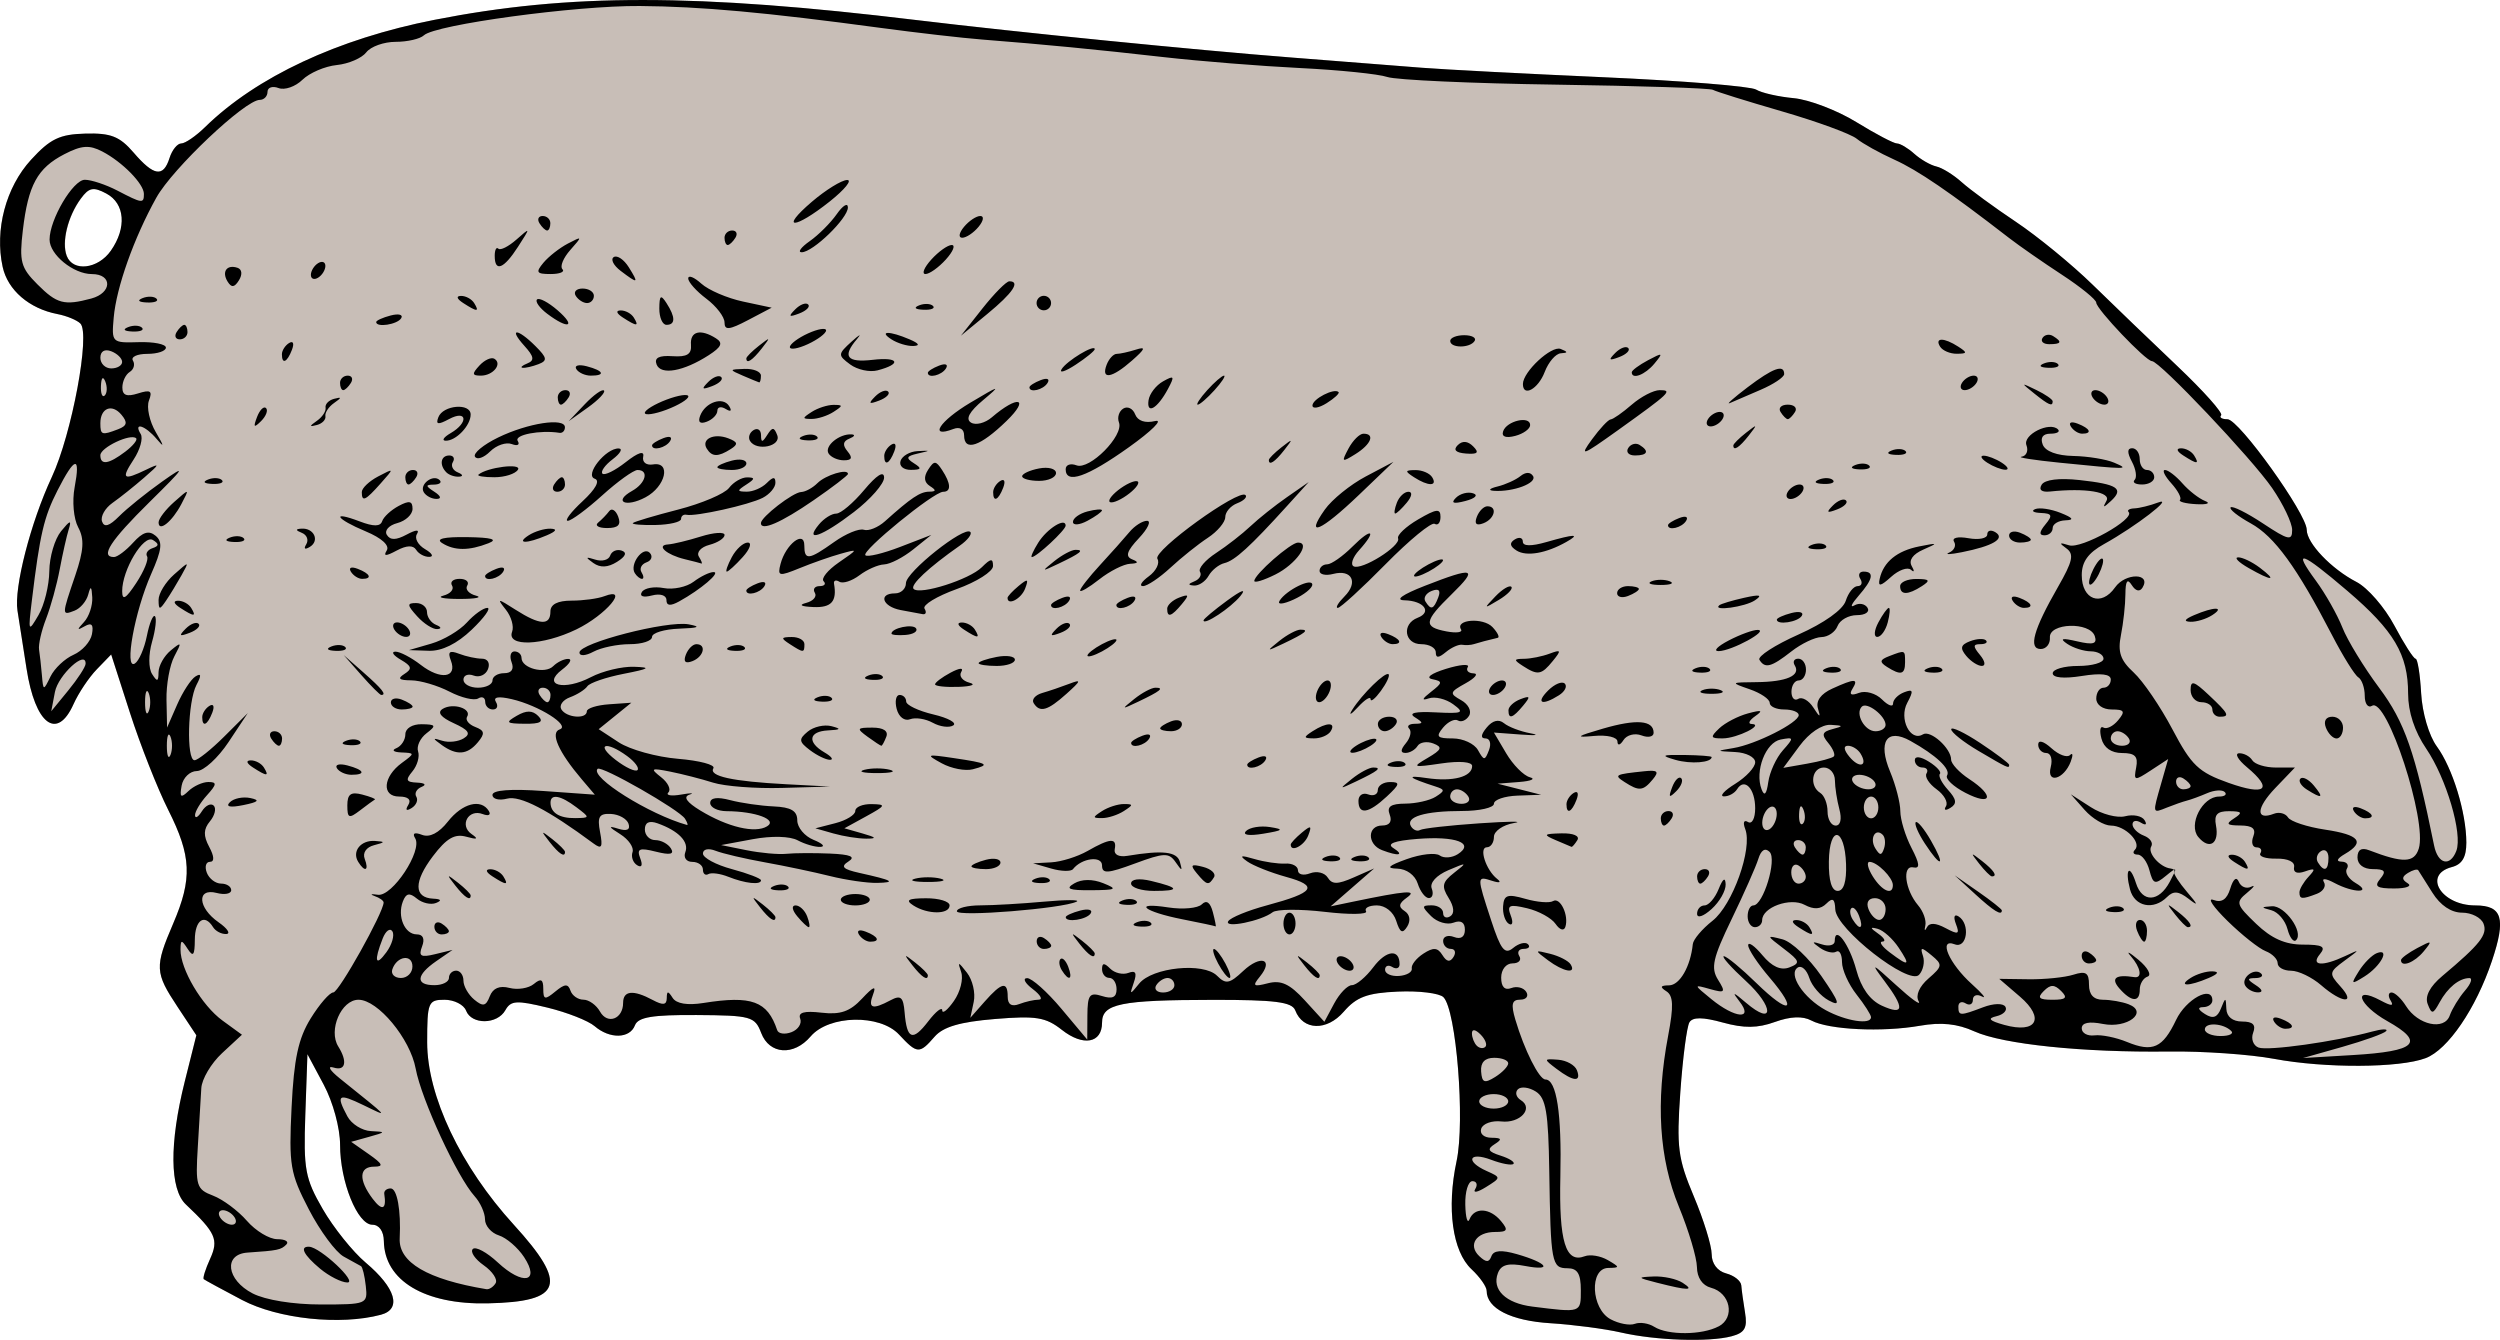 <?xml version="1.0" encoding="UTF-8"?>
<svg version="1.1" viewBox="0 0 364.78 195.5" xmlns="http://www.w3.org/2000/svg">
<g transform="translate(109.7 54.595)" stroke-width="1.059">
<path d="m-15.838-54.595c-11.112-0.007-20.649 0.959-30.482 2.894-14.125 2.781-25.974 8.322-33.469 15.654-1.339 1.31-2.901 2.383-3.471 2.383-0.57 0-1.339 0.952-1.709 2.117-0.91 2.867-2.279 2.663-5.24-0.779-2.04-2.372-3.314-2.875-7.035-2.777-3.76 0.099-5.13 0.757-7.93 3.812-3.684 4.02-5.331 10.239-4.144 15.641 0.745 3.391 3.876 6.088 7.992 6.881 1.34 0.258 2.847 0.878 3.348 1.379 1.486 1.486-1.243 16.137-4.174 22.414-3.087 6.612-5.538 16.154-5.004 19.479 0.199 1.237 0.791 5.033 1.316 8.438 1.261 8.168 4.456 10.585 6.865 5.193 0.715-1.601 2.243-3.885 3.394-5.074l2.094-2.162 2.742 8.516c1.508 4.684 4.02 11.057 5.582 14.162 3.395 6.748 3.537 10.023 0.723 16.59-2.715 6.335-2.672 7.148 0.633 12.143l2.75 4.154-1.691 6.744c-2.262 9.021-2.202 15.714 0.162 17.945 4.365 4.121 4.814 5.132 3.529 7.951-0.675 1.48-1.089 2.806-0.922 2.947 0.167 0.141 2.683 1.51 5.59 3.041 5.265 2.772 14.354 3.734 20.27 2.147 3.061-0.821 2.155-3.901-2.234-7.602-1.879-1.584-4.699-5.101-6.266-7.814-2.57-4.45-2.818-5.799-2.539-13.766l0.309-8.83 2.383 4.457c1.351 2.527 2.383 6.325 2.383 8.77 0 5.385 2.534 11.656 4.711 11.656 0.987 0 1.656 0.951 1.676 2.383 0.082 5.774 5.935 9.287 15.143 9.09 10.935-0.235 11.771-2.748 3.812-11.473-7.753-8.5-12.637-18.785-12.637-26.615 0-5.845 0.151-6.211 2.535-6.211 1.394 0 2.807 0.716 3.143 1.59 0.799 2.083 4.553 2.042 5.731-0.062 0.797-1.425 1.638-1.477 6.141-0.381 2.869 0.699 5.969 1.917 6.889 2.709 2.199 1.893 5.127 1.833 5.877-0.121 0.461-1.2 2.543-1.546 9.025-1.504 7.917 0.052 8.485 0.21 9.4 2.619 1.195 3.144 4.747 3.391 7.211 0.502 2.665-3.125 10.094-3.286 12.895-0.279 2.654 2.849 2.98 2.87 5.182 0.332 1.258-1.451 3.702-2.173 8.787-2.594 6.035-0.5 7.437-0.272 9.795 1.582 3.118 2.453 5.865 1.956 5.865-1.059 0-2.753 2.678-3.301 16.182-3.318 9.048-0.011 11.539 0.306 12.01 1.533 1.133 2.951 4.61 3.045 7.08 0.189 1.861-2.151 3.424-2.731 7.9-2.93 3.069-0.136 6.058 0.232 6.643 0.816 1.878 1.878 3.175 18.063 1.918 23.926-1.474 6.875-0.602 13.18 2.184 15.775 1.212 1.129 2.205 2.545 2.205 3.147 0 2.569 3.541 4.368 9.305 4.727 3.326 0.207 7.954 0.816 10.283 1.352 5.086 1.17 12.859 1.431 16.168 0.545 1.899-0.509 2.304-1.227 1.939-3.428-0.254-1.531-0.501-3.322-0.549-3.982-0.048-0.66-1.04-1.449-2.205-1.754-1.279-0.334-2.117-1.444-2.117-2.803 0-1.237-1.173-5.034-2.606-8.438-2.324-5.521-2.535-7.166-1.965-15.24 0.351-4.978 0.949-9.552 1.328-10.166 0.482-0.78 1.949-0.769 4.869 0.037 3.085 0.852 5.073 0.832 7.594-0.08 2.267-0.82 4.056-0.891 5.32-0.215 2.531 1.355 10.335 1.732 15.834 0.766 3.114-0.547 5.477-0.305 7.941 0.814 4.16 1.889 15.894 3.107 28.393 2.943 4.95-0.065 11.859 0.417 15.354 1.07 7.451 1.394 18.314 1.341 22.119-0.105 3.244-1.233 7.332-7.227 9.664-14.172 2.088-6.218 1.524-8.107-2.42-8.107-4.979 0-7.715-4.479-3.422-5.602 1.494-0.391 2.116-1.441 2.113-3.564-9e-3 -4.382-2.01-10.895-4.312-14.041-1.143-1.561-2.123-4.894-2.283-7.76-0.155-2.763-0.52-5.026-0.812-5.029-0.292-0.003-1.686-2.18-3.096-4.838-1.41-2.658-3.896-5.522-5.525-6.365-3.675-1.901-7.26-5.661-7.26-7.615 0-2.319-9.894-16.119-11.561-16.125-0.825-0.003-1.242-0.262-0.928-0.576 0.314-0.314-2.55-3.53-6.363-7.146-3.813-3.617-9.392-8.98-12.398-11.918-3.006-2.938-8.044-7.065-11.197-9.172-3.153-2.107-6.703-4.707-7.891-5.777-1.188-1.071-2.856-2.103-3.707-2.295-0.851-0.191-2.299-1.026-3.219-1.853-0.919-0.828-2.057-1.504-2.529-1.504s-3.138-1.402-5.922-3.115c-2.784-1.713-6.897-3.285-9.141-3.494-2.244-0.209-4.716-0.774-5.492-1.254-0.777-0.48-10.771-1.29-22.211-1.799-11.44-0.509-23.42-1.135-26.623-1.391-3.203-0.256-11.781-0.93-19.061-1.496-13.828-1.076-40.037-3.695-54.531-5.447-16.135-1.951-28.822-2.929-39.934-2.936zm-80.242 27.596c0.502-0.024 1.094 0.202 1.932 0.65 2.71 1.45 2.987 4.996 0.65 8.332-1.884 2.69-5.536 3.123-6.441 0.764-0.769-2.004 0.149-5.753 2.039-8.338 0.681-0.931 1.175-1.377 1.82-1.408z" fill="#c8beb7"/>
<path d="m126.81 139.83c-2.329-0.536-6.957-1.143-10.284-1.351-5.764-0.359-9.305-2.158-9.305-4.727 0-0.601-0.992-2.017-2.204-3.147-2.786-2.596-3.659-8.899-2.185-15.774 1.257-5.863-0.04-22.05-1.917-23.927-0.584-0.584-3.574-0.951-6.643-0.815-4.477 0.198-6.039 0.778-7.9 2.929-2.47 2.856-5.947 2.763-7.079-0.189-0.471-1.227-2.962-1.545-12.01-1.534-13.504 0.017-16.181 0.566-16.181 3.319 0 3.015-2.748 3.511-5.866 1.058-2.358-1.855-3.761-2.081-9.795-1.581-5.085 0.421-7.528 1.142-8.786 2.593-2.201 2.538-2.527 2.517-5.181-0.332-2.801-3.006-10.23-2.845-12.895 0.28-2.464 2.889-6.015 2.641-7.211-0.503-0.916-2.409-1.484-2.567-9.401-2.619-6.482-0.042-8.564 0.305-9.025 1.505-0.75 1.954-3.677 2.014-5.876 0.121-0.919-0.791-4.019-2.011-6.889-2.71-4.502-1.096-5.344-1.044-6.141 0.38-1.177 2.104-4.931 2.145-5.73 0.063-0.335-0.874-1.75-1.588-3.143-1.588-2.385 0-2.534 0.366-2.534 6.211 0 7.83 4.883 18.114 12.636 26.614 7.958 8.725 7.123 11.239-3.812 11.474-9.207 0.198-15.062-3.317-15.144-9.091-0.02-1.432-0.689-2.382-1.676-2.382-2.176 0-4.711-6.271-4.711-11.656 0-2.445-1.032-6.242-2.382-8.77l-2.382-4.458-0.309 8.832c-0.279 7.966-0.03 9.315 2.54 13.765 1.567 2.713 4.387 6.23 6.266 7.814 4.39 3.701 5.295 6.781 2.234 7.603-5.915 1.587-15.004 0.624-20.269-2.148-2.907-1.531-5.423-2.899-5.59-3.04-0.167-0.141 0.248-1.468 0.922-2.948 1.285-2.819 0.836-3.83-3.53-7.951-2.364-2.231-2.424-8.924-0.162-17.945l1.691-6.743-2.75-4.155c-3.305-4.995-3.348-5.808-0.632-12.142 2.815-6.566 2.672-9.842-0.723-16.59-1.562-3.105-4.074-9.478-5.583-14.162l-2.742-8.516-2.094 2.163c-1.152 1.189-2.679 3.473-3.395 5.074-2.409 5.392-5.603 2.975-6.864-5.193-0.525-3.404-1.118-7.202-1.317-8.438-0.534-3.325 1.917-12.866 5.004-19.478 2.931-6.277 5.659-20.928 4.174-22.414-0.501-0.501-2.007-1.122-3.347-1.38-4.116-0.793-7.249-3.489-7.994-6.88-1.187-5.402 0.462-11.621 4.146-15.64 2.8-3.055 4.169-3.713 7.929-3.812 3.721-0.098 4.996 0.406 7.036 2.777 2.961 3.443 4.33 3.646 5.24 0.779 0.37-1.165 1.138-2.118 1.708-2.118 0.57 0 2.132-1.072 3.471-2.382 7.495-7.332 19.344-12.874 33.47-15.655 19.666-3.871 38.145-3.86 70.415 0.042 14.494 1.753 40.703 4.371 54.532 5.447 7.28 0.567 15.857 1.24 19.06 1.496s15.184 0.882 26.624 1.391c11.44 0.509 21.435 1.319 22.212 1.798 0.776 0.48 3.248 1.044 5.492 1.253 2.244 0.209 6.358 1.782 9.142 3.495 2.784 1.713 5.449 3.115 5.921 3.115s1.611 0.677 2.53 1.505c0.919 0.828 2.368 1.662 3.219 1.853 0.851 0.191 2.519 1.224 3.706 2.295 1.188 1.071 4.739 3.67 7.891 5.777 3.153 2.107 8.192 6.234 11.198 9.171 3.006 2.938 8.585 8.3 12.398 11.917 3.813 3.617 6.676 6.833 6.362 7.147-0.314 0.314 0.104 0.573 0.929 0.576 1.667 0.006 11.559 13.806 11.559 16.126 0 1.954 3.585 5.714 7.26 7.615 1.63 0.843 4.117 3.707 5.527 6.364 1.41 2.658 2.803 4.835 3.095 4.838 0.292 0.003 0.658 2.266 0.812 5.03 0.16 2.866 1.141 6.2 2.284 7.76 2.303 3.146 4.303 9.658 4.311 14.04 3e-3 2.123-0.618 3.174-2.112 3.565-4.293 1.123-1.557 5.601 3.422 5.601 3.943 0 4.507 1.89 2.419 8.108-2.333 6.945-6.42 12.94-9.664 14.173-3.805 1.447-14.668 1.498-22.119 0.104-3.494-0.654-10.403-1.135-15.354-1.071-12.498 0.164-24.232-1.052-28.392-2.942-2.465-1.119-4.828-1.362-7.941-0.815-5.499 0.966-13.302 0.588-15.833-0.766-1.264-0.677-3.054-0.604-5.321 0.215-2.521 0.912-4.51 0.933-7.595 0.081-2.92-0.806-4.387-0.818-4.869-0.038-0.379 0.614-0.977 5.189-1.328 10.166-0.57 8.074-0.358 9.718 1.966 15.24 1.433 3.404 2.605 7.201 2.605 8.438 0 1.358 0.839 2.468 2.118 2.803 1.165 0.305 2.157 1.094 2.205 1.754 0.048 0.66 0.295 2.453 0.548 3.983 0.365 2.201-0.041 2.918-1.94 3.427-3.309 0.887-11.081 0.624-16.167-0.545zm14.269-0.886c2.43-1.3 1.709-4.898-1.131-5.641-1.251-0.327-2.029-1.472-2.045-3.01-0.015-1.365-1.203-5.34-2.642-8.835-2.882-6.997-3.397-15.238-1.558-24.935 0.82-4.326 0.759-5.832-0.265-6.481-0.98-0.622-0.875-0.851 0.396-0.863 1.56-0.015 3.132-2.744 3.466-6.02 0.07-0.681 1.363-2.212 2.876-3.401 2.932-2.306 5.867-10.532 4.775-13.379-0.373-0.971-0.203-1.407 0.402-1.033 0.583 0.36 1.047-0.526 1.047-2 0-2.87-1.564-4.524-2.636-2.789-0.366 0.592-1.233 1.063-1.926 1.048-0.694-0.016 0.049-0.841 1.651-1.834 1.601-0.993 2.912-2.41 2.912-3.148 0-0.739-1.31-1.408-2.912-1.487-2.83-0.14-2.838-0.156-0.265-0.579 3.265-0.537 9.53-3.7 9.53-4.812 0-0.45-0.953-0.818-2.118-0.818-1.165 0-2.118-0.437-2.118-0.971 0-0.534-1.31-1.424-2.912-1.978-2.847-0.985-2.825-1.008 0.989-1.041 4.374-0.037 6.495-0.963 5.584-2.436-0.335-0.542-0.105-0.986 0.512-0.986 0.617 0 1.121 0.715 1.121 1.588 0 0.874-0.476 1.588-1.059 1.588-0.582 0-1.059 0.743-1.059 1.651s0.447 1.374 0.994 1.037c0.547-0.338 1.536 0.23 2.198 1.261 0.954 1.486 1.095 1.518 0.678 0.154-0.339-1.109 0.403-2.144 2.088-2.912 3.309-1.508 3.887-1.498 2.932 0.048-0.512 0.829-0.192 1.019 0.966 0.574 0.952-0.365 2.46 0.064 3.35 0.955 0.89 0.89 1.619 1.159 1.619 0.598 0-0.562 0.726-1.3 1.613-1.64 1.329-0.51 1.409-0.239 0.456 1.543-1.247 2.329 0.453 5.732 2.295 4.594 1.091-0.674 4.107 2.033 4.107 3.685 0 0.611 1.191 1.891 2.647 2.845 3.737 2.449 3.3 4-0.564 2.002-1.766-0.913-2.969-2.053-2.672-2.533 0.568-0.919-1.601-2.96-5.364-5.05-3.442-1.911-4.776 0.126-2.947 4.502 0.818 1.958 1.488 4.553 1.488 5.765s0.73 3.615 1.621 5.339c1.222 2.363 1.287 3.067 0.265 2.859-1.667-0.339-1.196 3.304 0.719 5.548 0.745 0.874 1.214 2.196 1.043 2.938-0.172 0.743-0.071 0.865 0.224 0.273 0.357-0.718 1.267-0.685 2.728 0.097 1.864 0.997 2.091 0.908 1.515-0.593-0.399-1.039-0.247-1.5 0.369-1.12 1.765 1.091 1.265 4.775-0.554 4.077-2.445-0.938-0.813 2.827 2.525 5.826 1.53 1.374 2.186 2.18 1.458 1.79-0.728-0.389-1.324-0.175-1.324 0.476 0 0.651-0.476 0.889-1.059 0.529-0.582-0.36-1.059-0.15-1.059 0.467 0 1.374 0.238 1.381 3.6 0.103 1.538-0.585 2.926-0.619 3.259-0.08 0.319 0.516-0.26 1.136-1.286 1.378-1.388 0.327-1.1 0.653 1.123 1.273 4.719 1.315 5.985-0.949 2.3-4.115l-3.032-2.605 4.269 0.059c2.348 0.032 5.294-0.267 6.548-0.664 1.831-0.581 2.279-0.293 2.279 1.466 0 1.452 0.684 2.189 2.031 2.189 1.117 0 2.797 0.294 3.733 0.653 2.988 1.147-0.185 3.587-3.739 2.876-2.022-0.404-3.084-0.184-3.084 0.641 0 0.692 0.834 1.153 1.853 1.026 1.019-0.128 3.159 0.306 4.756 0.963 3.745 1.541 5.206 0.885 7.157-3.214 1.454-3.056 5.294-5.124 5.294-2.851 0 0.531-0.596 0.972-1.324 0.981-0.879 0.01-0.79 0.354 0.264 1.02 1.147 0.725 1.788 0.5 2.308-0.81 0.672-1.693 0.725-1.69 0.794 0.039 0.046 1.155 0.915 1.853 2.305 1.853 1.573 0 2.047 0.481 1.606 1.628-0.344 0.896 7e-3 1.871 0.78 2.167 1.361 0.522 11.176-0.857 16.56-2.327 1.456-0.398 2.383-0.428 2.061-0.069-0.322 0.36-3.181 1.39-6.353 2.29l-5.767 1.635 7.245-0.431c9.319-0.554 10.62-1.825 5.067-4.946-4.244-2.385-5.2-5.269-1.002-3.023 1.582 0.847 1.984 0.847 1.462 0.003-0.396-0.641-0.33-1.165 0.147-1.165 0.477 0 1.421 0.888 2.099 1.973 1.739 2.784 5.596 3.622 6.386 1.386 0.344-0.974 1.342-2.605 2.217-3.624 0.875-1.019 1.16-1.846 0.633-1.837-1.491 0.025-3.155 1.386-4.332 3.541-0.96 1.758-1.146 1.784-1.74 0.238-0.431-1.123 0.321-2.559 2.142-4.087 5.511-4.627 6.622-6.036 6.011-7.626-0.34-0.887-1.748-1.612-3.128-1.612-1.59 0-3.177-1.067-4.331-2.912-1.002-1.601-1.934-3.079-2.072-3.283-0.138-0.204-0.809-0.025-1.492 0.397-0.929 0.574-0.936 0.957-0.03 1.518 0.667 0.413-0.227 0.75-1.988 0.75-2.548 0-2.962-0.288-2.03-1.412 0.914-1.101 0.677-1.412-1.076-1.412-1.358 0-2.247-0.673-2.247-1.702 0-1.122 0.575-1.481 1.687-1.054 4.973 1.908 6.591 1.856 7.254-0.232 1.276-4.019-4.66-22.173-6.814-20.842-0.587 0.363-1.067-0.293-1.067-1.458 0-1.165-0.424-2.38-0.943-2.701-0.519-0.321-2.241-3.088-3.827-6.151-5.138-9.921-8.398-14.403-11.865-16.311-1.87-1.029-3.19-2.081-2.933-2.337 0.256-0.256 2.382 0.802 4.723 2.351 3.707 2.453 4.256 2.576 4.253 0.949-3e-3 -1.027-1.313-3.774-2.912-6.104-2.956-4.306-16.423-18.53-17.545-18.53-0.895 0-8.128-7.594-8.128-8.534 0-0.438-2.263-2.277-5.03-4.087-2.766-1.81-6.221-4.212-7.677-5.339-8.723-6.75-13.318-9.886-16.761-11.44-2.138-0.965-4.604-2.337-5.48-3.049-0.876-0.712-5.798-2.514-10.938-4.003-5.14-1.49-9.664-2.902-10.054-3.138-0.39-0.237-10.715-0.576-22.945-0.754-12.23-0.178-23.277-0.68-24.55-1.115-1.272-0.435-6.99-1.022-12.706-1.304-5.716-0.282-14.681-1-19.923-1.595-9.924-1.127-17.487-1.859-26.472-2.564-2.912-0.228-9.583-0.994-14.824-1.701-16.786-2.266-26.258-3.126-35.165-3.195-9.33-0.072-29.835 2.714-31.491 4.278-0.553 0.523-2.407 0.95-4.119 0.95-1.712 0-3.642 0.69-4.288 1.533-0.647 0.843-2.585 1.677-4.308 1.853-1.723 0.176-3.975 1.143-5.006 2.149-1.03 1.006-2.599 1.551-3.486 1.21-0.887-0.34-1.612-0.091-1.612 0.553 0 0.645-0.508 1.172-1.13 1.172-2.135 0-12.724 10.012-15.092 14.269-3.272 5.883-5.831 13.084-6.219 17.497-0.321 3.652-0.268 3.704 3.645 3.585 2.184-0.066 3.971 0.291 3.971 0.794 0 0.503-1.219 0.915-2.71 0.915-1.49 0-2.436 0.444-2.1 0.986 0.335 0.542 0.125 1.285-0.467 1.651-0.592 0.366-1.076 1.384-1.076 2.262 0 1.153 0.634 1.396 2.278 0.874 1.834-0.582 2.146-0.379 1.6 1.043-0.373 0.971 0.082 3.051 1.01 4.622 1.21 2.048 1.249 2.332 0.136 1.003-1.671-1.995-3.474-2.569-2.349-0.748 0.376 0.608-0.084 2.276-1.021 3.706-1.886 2.879-1.564 3.136 1.856 1.482 2.034-0.984 1.994-0.842-0.334 1.181-1.456 1.265-3.533 2.922-4.616 3.682-1.083 0.76-1.771 1.976-1.529 2.701 0.308 0.925 1.056 0.7 2.499-0.751 1.132-1.138 3.965-3.422 6.294-5.074 3.612-2.562 3.339-2.121-1.853 2.996-5.726 5.643-7.27 8.03-5.194 8.03 0.492 0 1.756-0.951 2.808-2.114 1.394-1.54 2.277-1.812 3.255-1 1.071 0.889 0.941 2.02-0.643 5.6-2.397 5.42-3.967 14.034-2.378 13.052 0.596-0.368 1.387-2.185 1.757-4.037 0.37-1.852 0.9-3.141 1.177-2.864 0.277 0.277 0.087 1.957-0.422 3.733-0.53 1.847-0.529 3.857 0.002 4.695 0.752 1.188 0.931 1.139 0.944-0.258 0.009-0.948 0.809-2.377 1.778-3.177 1.593-1.314 1.643-1.231 0.529 0.86-0.678 1.272-1.193 4.131-1.146 6.353l0.086 4.04 1.472-3.36c0.81-1.848 2.009-3.692 2.666-4.098 0.857-0.53 0.899-0.178 0.148 1.242-1.272 2.407-1.493 10.981-0.283 10.981 0.477 0 2.421-1.549 4.321-3.441l3.454-3.441-2.804 4.224c-1.542 2.323-3.628 4.229-4.634 4.236-1.007 0.006-2.003 0.964-2.215 2.129-0.311 1.713-0.122 1.865 0.989 0.794 0.755-0.728 2.067-1.324 2.914-1.324 1.271 0 1.234 0.339-0.212 1.936-0.964 1.065-1.745 2.375-1.736 2.912 0.009 0.537 0.46 0.275 1.001-0.582 0.542-0.857 1.317-1.226 1.723-0.82 0.406 0.406 0.16 1.434-0.545 2.284-0.956 1.152-0.985 2.104-0.114 3.732 0.745 1.392 0.784 2.185 0.107 2.185-0.585 0-0.789 0.715-0.453 1.588 0.335 0.874 1.273 1.588 2.084 1.588 0.811 0 1.475 0.432 1.475 0.96 0 0.528-0.953 0.711-2.118 0.406-2.95-0.772-2.769 2.157 0.265 4.273 1.31 0.914 1.815 1.687 1.121 1.718-0.694 0.03-1.556-0.421-1.915-1.003-1.248-2.019-2.647-1.045-2.663 1.853-0.013 2.269-0.243 2.561-1.043 1.324-0.898-1.389-1.028-1.376-1.043 0.102-0.027 2.847 3.111 8.156 6.114 10.344l2.849 2.075-2.901 2.689c-1.596 1.479-2.959 3.784-3.03 5.122-0.071 1.338-0.3 5.188-0.51 8.555-0.354 5.691-0.197 6.192 2.223 7.112 1.432 0.544 3.653 2.197 4.936 3.672 1.283 1.475 3.279 2.682 4.436 2.682 1.157 0 1.752 0.351 1.323 0.781-0.782 0.782-1.234 0.876-5.661 1.176-3.547 0.24-3.081 3.981 0.742 5.958 1.855 0.959 5.904 1.615 9.966 1.615 6.693 0 6.836-0.058 6.548-2.682-0.162-1.475-0.477-2.785-0.701-2.912-0.224-0.127-1.359-0.755-2.524-1.396-1.165-0.641-3.453-3.738-5.085-6.883-2.732-5.264-2.932-6.445-2.52-14.899 0.345-7.086 0.982-10.047 2.789-12.971 1.288-2.084 2.772-3.789 3.299-3.789 0.808 0 7.341-11.684 7.341-13.128 0-0.265-0.596-0.687-1.324-0.937-0.728-0.25-0.508-0.335 0.489-0.187 2.098 0.31 6.551-6.443 5.438-8.245-0.455-0.736-0.087-0.917 1.008-0.496 1.107 0.425 2.454-0.268 3.767-1.938 2.108-2.68 4.832-3.389 5.968-1.552 0.361 0.585-0.031 0.786-0.889 0.457-2.083-0.799-3.447 1.656-1.621 2.919 1.057 0.731 0.842 0.838-0.778 0.386-1.688-0.471-2.883 0.228-4.865 2.842-2.818 3.719-2.802 6.063 0.043 6.197 1.156 0.055 1.296 0.272 0.406 0.63-0.748 0.3-2.002 0.012-2.788-0.64-1.084-0.9-1.579-0.796-2.049 0.429-0.838 2.185 0.272 4.792 2.041 4.792 0.909 0 1.192 0.65 0.767 1.758-0.547 1.426-0.191 1.641 1.886 1.134l2.561-0.625-2.382 1.643c-2.95 2.034-3.061 3.502-0.265 3.502 1.165 0 2.118-0.476 2.118-1.059 0-0.582 0.476-1.059 1.059-1.059 0.582 0 1.059 0.656 1.059 1.459 0 0.802 0.709 2.047 1.576 2.766 1.28 1.062 1.705 0.971 2.264-0.485 0.456-1.187 1.425-1.6 2.869-1.222 1.2 0.314 2.802 0.056 3.56-0.574 1.043-0.865 1.379-0.694 1.379 0.703 0 1.599 0.236 1.652 1.76 0.394 1.373-1.133 1.859-1.161 2.206-0.13 0.245 0.728 1.097 1.324 1.893 1.324s1.885 0.782 2.42 1.737c1.088 1.944 3.369 1.084 3.369-1.27 0-1.8 1.47-1.947 4.305-0.43 1.53 0.819 2.052 0.752 2.064-0.265 0.013-1.08 0.19-1.087 0.858-0.035 0.538 0.848 2.155 1.117 4.484 0.745 7.06-1.127 9.356-0.282 10.771 3.963 0.178 0.533 1.118 0.664 2.089 0.292 0.971-0.373 1.543-1.259 1.27-1.97-0.348-0.907 0.579-1.166 3.109-0.871 2.759 0.322 4.148-0.162 5.922-2.062 1.646-1.763 2.112-1.946 1.61-0.63-0.795 2.08-0.135 2.308 2.541 0.877 1.491-0.798 1.865-0.476 2.051 1.768 0.328 3.969 1.161 4.285 3.447 1.31 1.112-1.447 2.032-2.168 2.045-1.602 0.013 0.566 0.781-0.051 1.706-1.373 0.926-1.321 1.401-3.214 1.056-4.206-0.55-1.585-0.447-1.573 0.852 0.098 0.813 1.046 1.255 2.952 0.981 4.236l-0.498 2.333 2.103-2.382c2.489-2.82 3.352-2.995 3.352-0.681 0 1.117 0.576 1.481 1.675 1.059 0.921-0.354 2.204-0.643 2.849-0.643 0.646 0 0.25-0.7-0.881-1.555-1.131-0.855-1.499-1.57-0.82-1.588 0.68-0.019 2.934 1.991 5.009 4.466l3.773 4.5 0.021-3.513c0.018-3.027 0.314-3.42 2.139-2.841 1.503 0.477 2.118 0.19 2.118-0.988-1.31e-4 -0.913-0.477-1.66-1.059-1.66s-1.059-0.572-1.059-1.271c0-0.939 0.31-0.961 1.188-0.083 0.653 0.653 1.85 0.934 2.659 0.623 1.055-0.405 1.278-0.007 0.787 1.406-0.637 1.837-0.584 1.847 0.782 0.155 1.921-2.379 9.376-3.132 11.361-1.147 1.283 1.283 1.817 1.186 3.818-0.694 2.56-2.405 4.524-1.731 2.425 0.832-1.123 1.372-0.951 1.511 1.189 0.959 1.906-0.492 3.187 0.102 5.367 2.489l2.863 3.134 1.43-2.672c0.787-1.47 1.951-2.672 2.588-2.672 0.637 0 2.046-1.182 3.131-2.627 1.875-2.496 3.824-2.713 3.824-0.424 0 0.582-0.476 0.764-1.059 0.404-0.582-0.36-1.059-0.179-1.059 0.401s0.92 0.986 2.045 0.902c1.125-0.085 1.958-0.576 1.853-1.092-0.105-0.516 0.656-1.489 1.692-2.163 1.466-0.953 2.082-0.906 2.78 0.212 0.625 1.001 1.116 1.081 1.621 0.265 0.398-0.645 0.22-1.172-0.397-1.172-0.617 0-1.121-0.527-1.121-1.172 0-0.645 0.715-0.898 1.588-0.563 0.998 0.383 1.588-0.012 1.588-1.059 0-1.083-0.585-1.444-1.667-1.029-0.917 0.352-2.38-0.074-3.252-0.946-1.408-1.408-1.399-1.585 0.079-1.585 0.915 0 1.664 0.505 1.664 1.121 0 0.617 0.467 0.833 1.037 0.48 0.654-0.404 0.566-1.395-0.238-2.683-1.064-1.704-0.929-2.313 0.816-3.674 1.954-1.525 1.897-1.549-0.861-0.367-1.737 0.744-2.732 1.841-2.416 2.664 0.295 0.77 0.108 1.4-0.417 1.4-0.525 0-1.257-0.953-1.626-2.118-0.392-1.234-1.636-2.143-2.983-2.178-1.704-0.044-1.337-0.41 1.395-1.392 2.038-0.733 4.199-0.971 4.8-0.53 0.602 0.441 1.793 0.353 2.647-0.196 2.508-1.612-0.301-2.665-5.918-2.218-3.359 0.267-4.505 0.697-3.52 1.321 1.695 1.074 0.799 1.247-1.629 0.315-2.188-0.84-2.168-3.593 0.027-3.593 1.077 0 1.478-0.583 1.092-1.588-0.449-1.17 0.149-1.593 2.269-1.605 1.583-0.009 3.58-0.46 4.437-1.002 1.372-0.868 1.372-1.046 0-1.488-4.013-1.294-4.449-1.707-1.306-1.239 3.817 0.569 6.63-0.176 6.63-1.756 0-0.62-1.815-0.772-4.5-0.378-4.201 0.617-4.333 0.563-1.994-0.805 2.067-1.208 2.212-1.579 0.828-2.11-0.923-0.354-1.96-0.188-2.304 0.368-0.344 0.557-1.133 1.013-1.752 1.013-0.769 0-0.752-0.451 0.053-1.421 0.649-0.782 0.866-1.734 0.483-2.118-0.383-0.383-0.022-0.704 0.803-0.713 1.284-0.014 1.286-0.152 0.015-0.957-0.977-0.618 0.059-0.862 3.024-0.71 3.995 0.204 4.289 0.069 2.575-1.184-1.064-0.778-2.663-1.165-3.553-0.859-1.101 0.378-1.001 0.076 0.31-0.943 1.721-1.337 1.742-1.537 0.198-1.856-1.02-0.21-0.199-0.83 1.998-1.509 2.051-0.634 3.483-0.753 3.181-0.265-0.302 0.488 0.075 0.904 0.838 0.925 0.762 0.021 0.242 0.671-1.156 1.446-2.348 1.301-2.398 1.49-0.645 2.47 1.052 0.589 1.562 1.603 1.145 2.277-0.413 0.669-1.141 0.975-1.617 0.681-0.476-0.294-1.454 0.174-2.174 1.042-1.101 1.327-0.877 1.577 1.416 1.577 1.498 0 3.153 0.767 3.678 1.704 0.877 1.566 1.007 1.566 1.608 0 0.36-0.937 0.134-1.704-0.501-1.704-0.758 0-0.698-0.551 0.174-1.601 0.851-1.026 1.754-1.25 2.512-0.623 0.651 0.538 2.374 1.198 3.83 1.467 1.456 0.269 0.86 0.357-1.324 0.194l-3.971-0.295 1.794 3.038c0.987 1.671 2.536 3.238 3.442 3.482 0.906 0.245 0.218 0.556-1.529 0.693l-3.177 0.248 6.353 1.617-3.441 0.125c-1.893 0.069-3.441 0.602-3.441 1.184 0 0.582-2.105 1.059-4.678 1.059-5.411 0-8.272 0.866-7.419 2.246 0.328 0.531 0.921 0.769 1.317 0.529 0.397-0.24 4.295-0.679 8.662-0.976 4.368-0.297 6.631-0.315 5.03-0.041-1.601 0.275-2.912 1.183-2.912 2.017 0 0.835-0.462 1.518-1.026 1.518-1.216 0-0.149 3.32 1.478 4.6 0.684 0.538 0.398 0.657-0.717 0.298-2.262-0.728-2.262-0.722-0.136 5.779 1.407 4.301 1.986 5.028 3.202 4.019 0.817-0.678 1.791-0.926 2.165-0.552 0.374 0.374 0.096 0.68-0.618 0.68-0.714 0-1.003 0.476-0.643 1.059 0.36 0.582-0.088 1.059-0.996 1.059-0.936 0-1.651 0.902-1.651 2.084 0 1.351 0.521 1.885 1.481 1.516 0.815-0.313 1.796-0.059 2.18 0.563 0.384 0.622-0.01 1.131-0.878 1.131-1.223 0-1.384 0.654-0.717 2.912 1.306 4.424 3.471 8.736 4.386 8.736 1.63 0 2.394 4.955 2.183 14.155-0.218 9.499 0.763 12.707 3.556 11.636 0.796-0.305 2.309-0.053 3.364 0.56 1.786 1.039 1.79 1.117 0.064 1.147-2.785 0.048-2.51 5.959 0.347 7.489 1.21 0.648 2.802 0.947 3.537 0.665 0.735-0.282 2.008-0.088 2.829 0.432 1.994 1.262 6.989 1.226 9.408-0.068zm-8.975-6.367c-2.93-0.746-2.971-0.817-0.529-0.917 1.456-0.06 3.362 0.353 4.236 0.917 1.802 1.165 0.871 1.165-3.706 0zm-195.1-2.058c-2.413-2.013-3.036-3.268-1.588-3.198 1.625 0.078 7.132 5.245 5.559 5.216-0.874-0.017-2.66-0.924-3.971-2.018zm180.41-29.156c-1.905-1.443-1.896-1.492 0.237-1.331 1.218 0.092 2.451 0.781 2.739 1.532 0.677 1.764-0.486 1.686-2.976-0.201zm104.7-6.893c-0.371-0.6 0.054-0.778 0.996-0.416 1.834 0.704 2.17 1.463 0.647 1.463-0.548 0-1.288-0.471-1.643-1.047zm-22.55-4.817c-1.339-1.518-0.581-2.106 2.159-1.673 1.218 0.192 0.945-1.397-0.529-3.076-0.728-0.829-0.215-0.579 1.14 0.555 1.355 1.134 1.951 2.234 1.324 2.443-0.627 0.209-1.14 1.055-1.14 1.88 0 1.908-1.204 1.855-2.954-0.129zm29.425-0.489c-1.343-1.165-3.322-2.118-4.397-2.118-1.076 0-1.956-0.491-1.956-1.092 0-0.601-0.787-1.394-1.749-1.763-0.962-0.369-3.464-2.349-5.559-4.4-2.095-2.051-3.023-3.434-2.061-3.075 1.204 0.45 1.968-0.065 2.454-1.655 0.436-1.428 0.914-1.802 1.254-0.979 0.302 0.732 1.103 1.054 1.782 0.716 0.678-0.338 0.413 0.059-0.59 0.883-1.695 1.392-1.601 1.71 1.338 4.526 2.227 2.134 4.238 3.029 6.807 3.029 2.871 0 3.403 0.292 2.503 1.377-1.428 1.721 0.349 1.859 3.687 0.287 2.215-1.043 2.211-1.015-0.099 0.678-2.275 1.667-2.311 1.88-0.63 3.737 2.382 2.632 0.296 2.521-2.782-0.149zm-11.073 0.073c-0.704-1.139 1.368-2.719 2.319-1.768 0.35 0.35-0.04 0.643-0.865 0.652-1.235 0.013-1.22 0.198 0.088 1.043 0.954 0.617 1.085 1.033 0.327 1.043-0.694 0.009-1.535-0.427-1.87-0.969zm-7.987-1.132c0.874-0.565 2.303-1 3.177-0.968 1.047 0.038 0.867 0.368-0.529 0.968-2.911 1.251-4.583 1.251-2.647 0zm24.572-1.014c0.729-1.167 1.906-2.344 2.617-2.617 1.998-0.767 0.562 1.925-1.821 3.414-1.959 1.224-2.02 1.163-0.796-0.796zm-211.07-0.839c-1.317-1.679-1.28-1.717 0.4-0.4 1.019 0.799 1.853 1.633 1.853 1.853 0 0.871-0.87 0.311-2.253-1.453zm21.798 0.724c-0.384-0.621-0.471-1.356-0.193-1.634 0.278-0.278 0.787 0.231 1.132 1.129 0.716 1.866 0.106 2.194-0.938 0.505zm22.809-0.988c-0.623-1.165-0.895-2.118-0.604-2.118 0.291 0 1.04 0.953 1.663 2.118 0.623 1.165 0.895 2.118 0.604 2.118-0.291 0-1.04-0.953-1.663-2.118zm12.571 0.265c-1.317-1.679-1.28-1.717 0.4-0.4 1.019 0.799 1.853 1.633 1.853 1.853 0 0.871-0.87 0.311-2.253-1.453zm4.9-0.265c-0.36-0.582-0.178-1.059 0.404-1.059s1.353 0.476 1.713 1.059c0.36 0.582 0.178 1.059-0.404 1.059-0.582 0-1.353-0.476-1.713-1.059zm30.645-0.477c-1.983-1.482-1.971-1.514 0.344-0.931 1.319 0.333 2.658 1.024 2.974 1.536 0.896 1.449-1.042 1.096-3.318-0.605zm77.889-0.645c0-0.617 0.476-0.827 1.059-0.467 0.582 0.36 1.059 0.865 1.059 1.121 0 0.257-0.476 0.467-1.059 0.467-0.582 0-1.059-0.505-1.059-1.121zm46.59 0.629c0-0.271 1.072-1.063 2.382-1.762 2.16-1.151 2.247-1.105 0.929 0.492-1.353 1.64-3.312 2.391-3.312 1.27zm-192.85-2.42c-1.317-1.679-1.28-1.717 0.4-0.4 1.019 0.799 1.853 1.633 1.853 1.853 0 0.871-0.87 0.311-2.253-1.453zm-6.218-0.327c0-0.617 0.476-0.827 1.059-0.467 0.582 0.36 1.059 0.865 1.059 1.121 0 0.257-0.476 0.467-1.059 0.467s-1.059-0.505-1.059-1.121zm-25.935-0.984c-0.371-0.6 0.054-0.778 0.996-0.416 1.834 0.704 2.17 1.463 0.647 1.463-0.548 0-1.288-0.471-1.643-1.047zm186.5-0.542c-0.335-0.874-0.148-1.588 0.416-1.588s1.026 0.715 1.026 1.588c0 0.874-0.187 1.588-0.416 1.588-0.229 0-0.69-0.715-1.026-1.588zm21.939-0.254c-0.328-1.254-1.381-2.488-2.341-2.743-1.559-0.414-1.551-0.476 0.071-0.586 1.885-0.128 4.677 3.797 3.522 4.951-0.361 0.361-0.925-0.369-1.253-1.622zm-270.39-0.338c0-0.617 0.476-0.827 1.059-0.467 0.582 0.36 1.059 0.865 1.059 1.121 0 0.257-0.476 0.467-1.059 0.467-0.582 0-1.059-0.505-1.059-1.121zm123.89-0.467c0-0.874 0.397-1.588 0.882-1.588 0.485 0 0.882 0.715 0.882 1.588 0 0.874-0.397 1.588-0.882 1.588-0.485 0-0.882-0.715-0.882-1.588zm16.457-0.39c-0.415-1.309-1.603-2.258-2.825-2.258-1.16 0-1.871 0.386-1.579 0.857 0.291 0.471-2.418 0.51-6.02 0.085-3.602-0.425-7.029-0.4-7.615 0.056-1.651 1.284-7.146 2.393-6.475 1.308 0.325-0.526 2.866-1.568 5.648-2.316 6.962-1.873 7.604-2.821 2.809-4.147-2.258-0.625-4.82-1.643-5.694-2.264-1.215-0.863-0.966-0.945 1.059-0.348 1.456 0.429 3.481 0.728 4.5 0.665 1.019-0.064 1.853 0.382 1.853 0.991s0.796 0.801 1.768 0.428c0.973-0.373 2.13-0.094 2.571 0.621 0.634 1.025 1.433 1.022 3.791-0.015l2.988-1.314-6.353 5.53 3.177-0.661c7.896-1.643 9.572-1.772 7.941-0.608-1.187 0.848-1.268 1.341-0.321 1.956 0.764 0.496 0.915 1.392 0.38 2.258-0.682 1.103-1.053 0.913-1.604-0.822zm23.249 0.443c-0.581-0.851-2.446-1.877-4.143-2.282-2.622-0.625-2.982-0.465-2.395 1.066 0.384 1 0.255 1.532-0.288 1.196-0.539-0.333-0.913-1.488-0.832-2.567 0.125-1.654 0.635-1.821 3.26-1.069 1.712 0.491 3.524 0.638 4.028 0.327 1.041-0.643 2.348 2.109 1.793 3.775-0.209 0.626-0.821 0.434-1.423-0.447zm-110.65-1.112c-0.76-0.915-0.863-1.588-0.243-1.588 0.591 0 1.349 0.715 1.685 1.588 0.335 0.874 0.445 1.588 0.243 1.588-0.202 0-0.96-0.715-1.685-1.588zm49.568 0.865c0.764-0.306 1.678-0.268 2.03 0.084 0.352 0.352-0.274 0.602-1.39 0.556-1.234-0.051-1.484-0.302-0.64-0.64zm6.67-0.421c-5.693-1.118-7.432-2.561-2.096-1.739 2.115 0.326 4.315 0.124 4.888-0.45 0.683-0.683 1.239-0.289 1.614 1.146 0.315 1.203 0.498 2.135 0.407 2.072-0.091-0.064-2.256-0.527-4.812-1.029zm144.81-0.708c-1.317-1.679-1.28-1.717 0.4-0.4 1.764 1.383 2.325 2.253 1.453 2.253-0.22 0-1.054-0.834-1.853-1.853zm-206.48-1.059c-1.317-1.679-1.28-1.717 0.4-0.4 1.019 0.799 1.853 1.633 1.853 1.853 0 0.871-0.87 0.311-2.253-1.453zm28.724 0.592c0-0.471 1.549-0.861 3.441-0.866 1.893-0.005 6.062-0.247 9.265-0.539 3.203-0.291 5.347-0.292 4.765-0.002-2.036 1.014-17.471 2.257-17.471 1.407zm15.883 0.855c0-0.223 0.954-0.655 2.119-0.96 1.166-0.305 1.852-0.122 1.526 0.406-0.57 0.922-3.645 1.39-3.645 0.554zm92.121-0.489c0-0.673 0.492-1.223 1.093-1.223s1.524-1.072 2.051-2.382c0.623-1.551 0.981-1.793 1.025-0.694 0.037 0.929-0.886 2.551-2.051 3.605-1.201 1.087-2.118 1.387-2.118 0.694zm-114.36-1.223c-1.205-0.779-0.758-1.03 1.853-1.043 1.893-0.009 3.441 0.46 3.441 1.043 0 1.345-3.213 1.345-5.294 0zm154.92-1.665-2.971-2.724 3.441 2.394c1.893 1.317 3.441 2.543 3.441 2.724 0 0.836-1.171 0.119-3.912-2.394zm19.596 2.001c0.764-0.306 1.678-0.268 2.03 0.084 0.352 0.352-0.274 0.602-1.39 0.556-1.234-0.051-1.484-0.302-0.64-0.64zm-185.1-1.167c0-0.458 0.953-0.832 2.118-0.832 1.165 0 2.118 0.374 2.118 0.832 0 0.458-0.953 0.832-2.118 0.832-1.165 0-2.118-0.374-2.118-0.832zm41.097 0.109c0.764-0.306 1.678-0.268 2.03 0.084 0.352 0.352-0.274 0.602-1.39 0.556-1.234-0.051-1.484-0.302-0.64-0.64zm147.02-1.613c-0.789-3.018-0.047-3.804 0.868-0.92 0.917 2.889 3.337 2.799 4.926-0.185 1.164-2.184 1.118-2.258-0.546-0.885-1.607 1.326-1.884 1.235-2.415-0.794-0.33-1.26-1.1-2.292-1.711-2.292s-0.798-0.314-0.415-0.697c1.048-1.048-1.405-3.539-3.486-3.539-1.003 0-2.732-1.027-3.841-2.282l-2.017-2.282 2.914 1.875c1.603 1.031 3.865 1.626 5.029 1.322 1.163-0.304 2.427-0.048 2.809 0.57 0.408 0.66 0.19 0.812-0.528 0.368-0.672-0.416-1.222-0.302-1.222 0.253 0 0.554 0.745 1.294 1.655 1.643 0.91 0.349 1.392 1.061 1.071 1.582-0.576 0.932 1.281 3.038 2.833 3.214 0.437 0.05 0.675 0.278 0.529 0.508-0.146 0.23 0.688 1.532 1.853 2.894 1.667 1.948 1.714 2.162 0.22 1.003-1.438-1.115-2.195-1.175-3.124-0.246-1.979 1.979-4.742 1.411-5.402-1.11zm-244.37-0.576c-1.317-1.679-1.28-1.717 0.4-0.4 1.019 0.799 1.853 1.633 1.853 1.853 0 0.871-0.87 0.311-2.253-1.453zm269.09 1.006c0-0.466 0.596-1.489 1.324-2.274 1.08-1.164 0.985-1.307-0.517-0.779-1.141 0.401-1.744 0.158-1.588-0.638 0.149-0.762-0.907-1.262-2.594-1.229-1.565 0.031-2.609-0.326-2.32-0.794 0.289-0.468 0.036-0.85-0.562-0.85-0.598 0-0.814-0.715-0.479-1.588 0.435-1.133-0.106-1.593-1.886-1.605-2-0.013-2.18-0.22-0.907-1.043 1.291-0.834 1.154-1.03-0.733-1.043-1.747-0.012-2.222 0.502-1.918 2.079 0.513 2.666-0.967 3.63-2.584 1.682-1.497-1.803 0.599-5.895 3.019-5.895 0.831 0 1.213-0.297 0.85-0.66-0.363-0.363-1.515-0.291-2.559 0.16-1.044 0.451-2.375 0.94-2.958 1.087-0.582 0.147-1.893 0.602-2.912 1.012-2.168 0.872-2.142 0.982-0.842-3.55l1.011-3.525-2.535 1.661c-2.392 1.567-2.512 1.542-2.131-0.439 0.31-1.608-0.172-2.1-2.058-2.1-1.573 0-2.663-0.766-3.017-2.119-0.305-1.166-0.176-1.885 0.286-1.6 0.462 0.286 1.429-0.19 2.149-1.057 1.089-1.312 0.931-1.577-0.939-1.577-1.292 0-2.247-0.675-2.247-1.588 0-0.874 0.476-1.588 1.059-1.588s1.059-0.537 1.059-1.194c0-0.8-1.397-0.971-4.236-0.517-2.597 0.415-4.236 0.263-4.236-0.394 0-0.589 1.668-1.071 3.706-1.071s3.706-0.476 3.706-1.059c0-0.582-0.834-1.066-1.853-1.075-1.019-0.009-2.568-0.5-3.441-1.091-1.165-0.789-0.776-0.885 1.462-0.364 2.341 0.546 2.936 0.369 2.559-0.762-0.71-2.13-6.701-1.944-6.55 0.203 0.065 0.922-0.538 1.677-1.339 1.677-1.843 0-1.059-2.824 2.51-9.04 2.174-3.787 2.395-4.816 1.214-5.659-1.105-0.789-1.008-0.89 0.411-0.434 1.784 0.574 9.696-3.847 8.689-4.854-0.266-0.266 0.112-0.507 0.84-0.534 0.728-0.028 2.277-0.409 3.441-0.848 2.529-0.952-3.245 3.493-7.865 6.055-2.323 1.288-3.253 2.584-3.253 4.533 0 3.602 2.855 4.652 4.861 1.788 1.51-2.156 5.334-2.117 4 0.04-0.403 0.652-1.006 0.508-1.566-0.376-0.643-1.014-0.915-0.619-0.926 1.343-9e-3 1.529-0.302 4.206-0.65 5.95-0.495 2.474-0.088 3.672 1.853 5.457 1.368 1.258 3.917 4.997 5.664 8.31 2.777 5.265 3.809 6.247 8.206 7.807 5.408 1.919 6.534 0.939 2.647-2.303-1.31-1.093-1.815-2.003-1.121-2.023 0.694-0.02 1.556 0.441 1.915 1.024 0.36 0.582 1.907 1.059 3.437 1.059h2.783l-2.86 2.985c-2.809 2.932-2.902 4.794-0.187 3.752 0.758-0.291 1.675-0.047 2.039 0.541 0.364 0.588 2.794 1.39 5.401 1.781 5.042 0.756 5.896 1.81 2.887 3.562-1.143 0.666-1.322 1.092-0.467 1.111 0.762 0.018 1.11 0.479 0.772 1.026-0.338 0.547 0.23 1.485 1.261 2.086 2.571 1.497-0.289 1.489-3.087-0.009-1.264-0.676-1.903-0.723-1.525-0.111 0.358 0.579-0.1 1.342-1.018 1.694-2.186 0.839-2.554 0.809-2.554-0.207zm4.236-5.039c0-0.908-0.484-1.351-1.076-0.986-0.592 0.366-0.802 1.109-0.467 1.651 0.908 1.469 1.543 1.195 1.543-0.665zm-20.118-10.464c0-0.257-0.476-0.761-1.059-1.121-0.582-0.36-1.059-0.15-1.059 0.467 0 0.617 0.476 1.121 1.059 1.121s1.059-0.21 1.059-0.467zm-9-6.945c-0.36-0.582-1.103-1.059-1.651-1.059-0.548 0-0.996 0.476-0.996 1.059 0 0.582 0.743 1.059 1.651 1.059 0.908 0 1.356-0.476 0.996-1.059zm-197.68 21.513c0.764-0.306 1.678-0.268 2.03 0.084 0.352 0.352-0.274 0.602-1.39 0.556-1.234-0.051-1.484-0.302-0.64-0.64zm43.783-0.368c1.109-0.647 2.675-0.66 4.236-0.035 2.165 0.868 1.945 0.997-1.76 1.027-3.23 0.026-3.818-0.209-2.476-0.992zm8.3 0.013c0-0.641 1.183-0.795 2.912-0.38 4.157 0.997 4.297 1.46 0.441 1.46-1.844-1.51e-4 -3.353-0.486-3.353-1.079zm-93.18-1.039c-0.954-0.617-1.085-1.033-0.327-1.043 0.694-0.009 1.556 0.46 1.915 1.043 0.812 1.315 0.446 1.315-1.588 0zm34.413 0.058c-1.165-0.469-2.475-0.645-2.912-0.393-0.437 0.253-0.794-0.045-0.794-0.662 0-0.617-0.7-1.121-1.555-1.121-0.865 0-1.313-0.63-1.011-1.419 0.575-1.499-0.977-3.111-4.052-4.207-1.224-0.436-1.853-0.132-1.853 0.894 0 0.855 0.687 1.555 1.526 1.555 0.839 0 1.863 0.546 2.276 1.213 0.532 0.86-0.106 0.999-2.189 0.476-2.424-0.608-2.825-0.44-2.288 0.959 0.396 1.032 0.219 1.43-0.451 1.016-0.606-0.375-0.909-1.233-0.673-1.908 0.237-0.675-0.572-1.855-1.797-2.623-1.73-1.085-1.793-1.262-0.286-0.793 1.268 0.394 1.788 0.144 1.501-0.721-0.242-0.728-1.394-1.375-2.56-1.436-1.729-0.091-2.022 0.396-1.595 2.647 0.425 2.237 0.241 2.549-0.97 1.652-6.617-4.902-10.709-7.025-12.591-6.533-1.177 0.308-2.139 0.064-2.139-0.543 0-0.71 2.658-0.912 7.468-0.568l7.468 0.534-1.909-2.245c-3.395-3.993-4.637-6.806-3.216-7.28 1.629-0.543-3.047-3.494-6.988-4.411-1.962-0.456-2.765-0.317-2.32 0.403 0.374 0.606 0.176 1.101-0.441 1.101-0.617 0-1.121-0.505-1.121-1.121 0-0.617-0.463-0.836-1.028-0.486-0.565 0.349-2.448-0.099-4.183-0.996-1.735-0.897-4.251-1.639-5.59-1.648-1.788-0.012-2.049-0.261-0.984-0.935 1.171-0.742 1.069-1.141-0.529-2.069-1.089-0.633-1.449-1.165-0.799-1.183 0.649-0.018 2.317 0.85 3.706 1.927 2.893 2.245 5.366 1.894 4.4-0.624-0.496-1.294-0.207-1.532 1.205-0.99 1.022 0.392 2.519 0.713 3.327 0.713 0.842 0 1.219 0.649 0.885 1.521-0.321 0.837-1.259 1.262-2.084 0.946-0.825-0.317-1.501-0.048-1.501 0.596 0 0.645 0.953 1.172 2.118 1.172 1.165 0 2.118-0.476 2.118-1.059 0-0.582 0.766-1.059 1.702-1.059 1.077 0 1.478-0.583 1.092-1.588-0.335-0.874-0.148-1.588 0.416-1.588 0.564 0 1.026 0.426 1.026 0.946 0 1.512 3.425 2.406 4.624 1.207 0.601-0.601 1.594-1.078 2.205-1.06 0.612 0.019 0.205 0.72-0.904 1.559-3.031 2.294 0.261 3.155 4.203 1.099 1.709-0.891 4.536-1.571 6.284-1.511 2.577 0.089 2.291 0.283-1.512 1.029-2.579 0.506-4.961 1.322-5.294 1.814-0.333 0.492-1.47 1.214-2.526 1.604-1.056 0.39-1.624 1.189-1.261 1.776 0.763 1.235 3.71 1.451 3.713 0.272 0.001-0.437 1.463-0.897 3.248-1.022l3.246-0.228-4.766 3.859 2.938 1.925c1.616 1.059 5.507 2.138 8.647 2.399 3.14 0.26 5.459 0.878 5.154 1.372-0.718 1.162 2.731 1.92 10.65 2.341l6.353 0.337-6.989 0.2c-3.844 0.11-8.371-0.237-10.059-0.771-1.688-0.534-4.499-1.256-6.247-1.605-2.827-0.564-2.975-0.474-1.34 0.811 1.01 0.794 1.488 1.794 1.061 2.22-0.427 0.427 0.415 0.568 1.869 0.314 1.455-0.254 1.997-0.247 1.206 0.014-0.949 0.313-0.407 1.102 1.588 2.314 3.997 2.427 8.007 3.374 9.744 2.3 1.569-0.97-1.681-2.18-5.922-2.206-1.31-0.009-2.382-0.546-2.382-1.197 0-0.77 1.016-0.915 2.912-0.415 1.601 0.422 4.46 0.835 6.353 0.918 2.539 0.111 3.441 0.645 3.441 2.037 0 1.038 1.072 2.318 2.382 2.845 1.31 0.527 1.756 0.988 0.989 1.025-0.766 0.037-2.256-0.395-3.31-0.959-1.136-0.608-3.804-0.676-6.548-0.167l-4.631 0.859 3.706 0.747c2.038 0.411 4.659 0.649 5.824 0.528 1.165-0.12 4.024-0.136 6.353-0.035 3.021 0.131 3.796 0.462 2.702 1.154-1.184 0.749-0.822 1.128 1.588 1.665 4.895 1.09 5.441 1.397 2.592 1.46-1.456 0.032-4.553-0.418-6.883-1-2.329-0.582-6.618-1.486-9.53-2.008-2.912-0.523-6.128-1.277-7.147-1.677-1.062-0.417-1.853-0.244-1.853 0.404 0 0.622 1.906 1.645 4.236 2.272 2.329 0.627 4.236 1.36 4.236 1.629 0 0.716-2.337 0.465-4.765-0.512zm-6.313-8.464c-0.809-1.309-12.221-7.826-12.76-7.287-1.185 1.185 7.531 6.655 13.047 8.19 0.18 0.05 0.051-0.356-0.287-0.903zm-15.861-1.687c-2.297-1.738-3.768-2-3.768-0.672 0 1.482 1.302 2.296 3.618 2.26 2.167-0.033 2.17-0.061 0.151-1.588zm7.41-7.465c-3.119-2.28-4.679-1.749-1.665 0.567 1.447 1.112 2.876 1.777 3.175 1.478 0.299-0.299-0.381-1.219-1.51-2.045zm-11.179-8.914c0-0.582-0.505-1.059-1.121-1.059-0.617 0-0.827 0.476-0.467 1.059 0.36 0.582 0.865 1.059 1.121 1.059 0.257 0 0.467-0.476 0.467-1.059zm53.208 26.801c1.019-0.266 2.687-0.266 3.706 0 1.019 0.266 0.185 0.484-1.853 0.484-2.038 0-2.872-0.218-1.853-0.484zm17.537 0.006c0.764-0.306 1.678-0.268 2.03 0.084 0.352 0.352-0.274 0.602-1.39 0.556-1.234-0.051-1.484-0.302-0.64-0.64zm23.563-0.782c-1.024-1.234-0.859-1.403 0.917-0.938 1.192 0.312 1.905 0.989 1.586 1.505-0.776 1.255-1.041 1.195-2.504-0.567zm72.993 0.446c0-0.582 0.505-1.059 1.121-1.059s0.827 0.476 0.467 1.059c-0.36 0.582-0.865 1.059-1.121 1.059-0.257 0-0.467-0.476-0.467-1.059zm-94.239-1.144-2.647-0.763 2.647-0.143c1.456-0.079 3.838-0.824 5.294-1.656 3.305-1.889 4.309-1.956 3.971-0.265-0.158 0.791 0.588 1.182 1.853 0.972 5.167-0.857 7.23-0.62 7.654 0.881 0.395 1.398 0.318 1.4-0.641 0.018-0.958-1.38-1.673-1.354-5.904 0.214-4.029 1.493-4.815 1.539-4.815 0.28 0-1.451-2.981-1.069-4.236 0.544-0.291 0.374-1.721 0.337-3.177-0.082zm135.4-0.709c-1.317-1.679-1.28-1.717 0.4-0.4 1.764 1.383 2.325 2.253 1.453 2.253-0.22 0-1.054-0.834-1.853-1.853zm-236.52-0.265c-0.952-1.54 0.373-3.196 2.445-3.054 1.536 0.105 1.516 0.194-0.14 0.622-1.135 0.294-1.694 1.115-1.357 1.995 0.659 1.718 0.025 2.01-0.948 0.437zm89.474 0.653c0-0.223 0.953-0.655 2.118-0.96 1.165-0.305 2.118-0.122 2.118 0.406 0 0.528-0.953 0.96-2.118 0.96-1.165 0-2.118-0.183-2.118-0.406zm184.24-0.653c-0.954-0.617-1.085-1.033-0.327-1.043 0.694-0.009 1.556 0.46 1.915 1.043 0.812 1.315 0.446 1.315-1.588 0zm-132.56-0.723c0.764-0.306 1.678-0.268 2.03 0.084 0.352 0.352-0.274 0.602-1.39 0.556-1.234-0.051-1.484-0.302-0.64-0.64zm4.236 0c0.764-0.306 1.678-0.268 2.03 0.084 0.352 0.352-0.274 0.602-1.39 0.556-1.234-0.051-1.484-0.302-0.64-0.64zm83.201-1.957c-0.966-1.474-1.563-2.873-1.328-3.108 0.235-0.235 1.231 0.971 2.212 2.68 2.185 3.807 1.536 4.122-0.884 0.428zm-200.67-0.232c-1.317-1.679-1.28-1.717 0.4-0.4 1.019 0.799 1.853 1.633 1.853 1.853 0 0.871-0.87 0.311-2.253-1.453zm108.14 0.394c0-0.22 0.726-1.002 1.613-1.738 1.348-1.119 1.503-1.054 0.946 0.4-0.57 1.484-2.558 2.525-2.558 1.338zm38.649-0.659c-1.863-0.8-1.76-0.919 0.857-0.984 1.728-0.043 2.7 0.369 2.32 0.984-0.36 0.582-0.745 1.025-0.857 0.984-0.111-0.041-1.155-0.484-2.32-0.984zm-105.36-0.965-2.647-0.754 2.912-0.749c1.601-0.412 2.912-1.216 2.912-1.788 0-0.571 1.072-1.02 2.382-0.996 2.165 0.039 2.092 0.202-0.794 1.785l-3.177 1.743 2.647 0.756c2.03 0.58 2.153 0.756 0.529 0.756-1.165 0-3.309-0.339-4.765-0.754zm60.2-0.362c0.534-0.533 2.097-0.793 3.475-0.576 2.119 0.333 1.97 0.483-0.97 0.97-2.104 0.349-3.092 0.193-2.505-0.394zm60.511-1.85c0-0.582 0.505-1.059 1.121-1.059 0.617 0 0.827 0.476 0.467 1.059-0.36 0.582-0.865 1.059-1.121 1.059-0.257 0-0.467-0.476-0.467-1.059zm-191.65-1.889c0-1.641 0.51-2.015 2.16-1.583 1.188 0.311 2.022 0.639 1.853 0.73-0.169 0.091-1.141 0.803-2.16 1.583-1.622 1.242-1.853 1.15-1.853-0.73zm110.12 0.83c0.874-0.565 2.303-1.026 3.177-1.026 1.412 0 1.412 0.114 0 1.026-0.874 0.565-2.303 1.026-3.177 1.026-1.412 0-1.412-0.114 0-1.026zm182.66 0.012c-0.371-0.6 0.054-0.778 0.996-0.416 1.834 0.704 2.17 1.463 0.647 1.463-0.548 0-1.288-0.471-1.643-1.047zm-309.92-1.302c0.565-0.565 1.911-0.839 2.992-0.61 1.456 0.309 1.19 0.575-1.027 1.027-1.932 0.394-2.628 0.246-1.966-0.417zm26.034 0.394c0.473-0.766-0.024-1.222-1.331-1.222-2.6 0-2.368-2.892 0.395-4.911 1.913-1.399 1.911-1.444-0.084-1.525-1.131-0.046-1.46-0.324-0.732-0.618 0.728-0.294 1.324-1.209 1.324-2.034 0-0.86 1.017-1.486 2.382-1.466 2.089 0.029 2.175 0.193 0.701 1.324-0.925 0.709-1.475 1.901-1.224 2.649 0.252 0.748-0.122 2.058-0.831 2.912-1.053 1.269-0.926 1.568 0.694 1.636 1.127 0.048 1.409 0.315 0.652 0.62-0.732 0.295-1.081 0.939-0.777 1.431 0.304 0.492-0.005 1.24-0.686 1.661-0.774 0.479-0.956 0.307-0.484-0.456zm138.64-0.592c0-0.818 0.635-1.244 1.412-0.946 0.776 0.298 1.412 0.014 1.412-0.63 0-0.645 0.805-1.172 1.788-1.172 1.516 0 1.443 0.322-0.485 2.118-2.667 2.484-4.126 2.707-4.126 0.63zm30.354 0.491c0-0.548 0.471-1.288 1.047-1.643 0.6-0.371 0.778 0.054 0.416 0.996-0.704 1.834-1.463 2.17-1.463 0.647zm55.37 0.294c0.35-0.566-0.266-1.68-1.368-2.474-1.102-0.795-1.764-1.834-1.469-2.311 0.294-0.476 0.03-0.866-0.586-0.866-0.617 0-1.121-0.481-1.121-1.068 0-0.641 0.827-0.552 2.07 0.225 1.138 0.711 1.852 1.51 1.586 1.776-0.266 0.266 0.263 1.309 1.176 2.317 1.261 1.393 1.349 2.026 0.368 2.632-0.738 0.456-1.019 0.357-0.655-0.231zm-39.949-2.785c0.398-1.044 0.99-1.632 1.316-1.306 0.326 0.326 6.7e-4 1.18-0.723 1.899-1.046 1.038-1.167 0.916-0.593-0.593zm92.613 0.352c-0.857-0.542-1.282-1.261-0.945-1.598 0.337-0.337 1.215 0.114 1.952 1.001 1.528 1.841 1.235 2.014-1.007 0.596zm-139.33-1.571c1.131-0.906 2.52-1.647 3.088-1.647 1.345 0 0.745 0.489-2.497 2.033-2.496 1.189-2.53 1.167-0.592-0.386zm39.77 0.471c-1.6-1.034-1.434-1.124 2.922-1.579 1.912-0.2 2.152 0.04 1.194 1.194-1.413 1.703-1.993 1.757-4.116 0.385zm62.187-2.197c0.293-1.121 1e-3 -2.038-0.649-2.038-0.65 0-1.182-0.55-1.182-1.223 0-0.731 0.78-0.517 1.939 0.532 1.066 0.965 2.283 1.411 2.703 0.991 0.42-0.42 0.464 0.018 0.097 0.975-0.998 2.602-3.564 3.276-2.907 0.765zm-262.31 0.079c-0.954-0.617-1.085-1.033-0.327-1.043 0.694-0.009 1.556 0.46 1.915 1.043 0.812 1.315 0.446 1.315-1.588 0zm12.238 0.099c-0.326-0.528 0.36-0.711 1.526-0.406 2.472 0.647 2.785 1.366 0.593 1.366-0.839 0-1.793-0.432-2.119-0.96zm76.972 0.23c1.019-0.266 2.687-0.266 3.706 0s0.185 0.484-1.853 0.484-2.872-0.218-1.853-0.484zm11.279-0.948c-2.368-1.299-2.251-1.352 1.692-0.768 5.091 0.755 5.449 0.961 2.85 1.641-1.099 0.287-3.143-0.105-4.542-0.873zm44.576 0.203c0-0.229 0.739-0.7 1.643-1.047 0.942-0.362 1.367-0.184 0.996 0.416-0.622 1.006-2.64 1.488-2.64 0.631zm20.979-0.307c0.764-0.306 1.678-0.268 2.03 0.084 0.352 0.352-0.274 0.602-1.39 0.556-1.234-0.051-1.484-0.302-0.64-0.64zm41.494-0.396c-2.215-0.639-1.999-0.755 1.324-0.71 2.184 0.03 3.971 0.165 3.971 0.299 0 0.823-3.047 1.06-5.294 0.411zm44.218-1.31c-2.178-1.285-3.965-2.7-3.971-3.145-6e-3 -0.445 1.896 0.452 4.225 1.994 2.329 1.542 4.236 2.978 4.236 3.192 0 0.58-0.198 0.49-4.49-2.041zm-170.5-0.112c-1.621-1.23-1.663-1.583-0.316-2.701 0.852-0.707 2.406-1.063 3.453-0.792 1.495 0.388 1.392 0.52-0.479 0.617-2.844 0.147-3.103 1.716-0.529 3.215 1.019 0.594 1.377 1.079 0.794 1.078-0.582-8.17e-4 -1.898-0.638-2.924-1.417zm-53.726-0.751c-1.384-0.995-1.371-1.074 0.096-0.611 0.926 0.292 2.331 0.132 3.121-0.357 1.084-0.67 0.728-1.211-1.45-2.203-1.903-0.867-2.458-1.58-1.629-2.092 1.511-0.934 4.299-0.04 3.567 1.145-0.284 0.46 0.248 1.131 1.184 1.49 1.378 0.529 1.453 0.953 0.394 2.229-1.54 1.856-3.097 1.974-5.284 0.401zm133.42 0.116c0.874-0.565 2.065-1.026 2.647-1.026 0.582 0 0.344 0.462-0.529 1.026-0.874 0.565-2.065 1.026-2.647 1.026-0.582 0-0.344-0.462 0.529-1.026zm-158.3-1.059c-0.36-0.582-0.15-1.059 0.467-1.059 0.617 0 1.121 0.476 1.121 1.059 0 0.582-0.21 1.059-0.467 1.059-0.257 0-0.761-0.476-1.121-1.059zm10.92 0.336c0.764-0.306 1.678-0.268 2.03 0.084 0.352 0.352-0.274 0.602-1.39 0.556-1.234-0.051-1.484-0.302-0.64-0.64zm76.09-0.6c-1.634-1.194-1.563-1.324 0.722-1.324 1.59 0 2.343 0.492 2.024 1.324-0.279 0.728-0.604 1.324-0.722 1.324-0.118 0-1.028-0.596-2.024-1.324zm38.466 0.907c0-0.229 0.739-0.7 1.643-1.047 0.942-0.362 1.367-0.184 0.996 0.416-0.622 1.006-2.64 1.488-2.64 0.631zm70.96-0.195c-0.01-0.644-1.513-1-3.458-0.818-2.798 0.262-2.551 0.063 1.324-1.066 4.924-1.435 7.412-1.232 7.412 0.604 0 0.582-0.796 0.753-1.768 0.38-0.975-0.374-2.155-0.069-2.631 0.681-0.485 0.765-0.87 0.861-0.879 0.219zm-44.489-1.507c2.074-1.34 3.475-1.34 2.647 0-0.36 0.582-1.46 1.052-2.445 1.043-1.543-0.014-1.571-0.158-0.202-1.043zm59.334-0.416c0.853-0.811 2.742-1.795 4.198-2.187 2.026-0.545 2.274-0.451 1.059 0.4-0.874 0.612-1.112 1.127-0.529 1.144 1.954 0.06-2.092 2.085-4.198 2.102-1.814 0.014-1.881-0.172-0.529-1.458zm88.524-0.114c-0.371-0.968-1e-3 -1.588 0.946-1.588 0.855 0 1.555 0.715 1.555 1.588 0 0.874-0.426 1.588-0.946 1.588-0.52 0-1.22-0.715-1.555-1.588zm-203.27-0.705c-1.042-0.583-2.534-0.815-3.314-0.516-0.809 0.31-1.65-0.335-1.954-1.5-0.294-1.125-0.103-2.045 0.425-2.045 0.528 0 0.96 0.429 0.96 0.954 0 0.525 1.786 1.376 3.97 1.892 2.183 0.516 3.483 1.239 2.889 1.606-0.594 0.367-1.933 0.19-2.975-0.393zm33.177 0.818c0-0.229 0.715-0.69 1.588-1.026 0.874-0.335 1.588-0.148 1.588 0.416 0 0.564-0.715 1.026-1.588 1.026-0.874 0-1.588-0.187-1.588-0.416zm31.766-0.643c0-0.582 0.743-1.059 1.651-1.059 0.908 0 1.356 0.476 0.996 1.059-0.36 0.582-1.103 1.059-1.651 1.059-0.548 0-0.996-0.476-0.996-1.059zm-171.54-0.996c0-0.548 0.471-1.288 1.047-1.643 0.6-0.371 0.778 0.054 0.416 0.996-0.704 1.834-1.463 2.17-1.463 0.647zm45.898-0.204c1.401-0.814 2.286-0.805 3.124 0.032 0.852 0.852 0.323 1.16-1.955 1.136-2.738-0.028-2.882-0.172-1.169-1.169zm121.9-0.867c1.434-2.287 4.861-5.633 5.31-5.184 0.205 0.205-0.303 1.297-1.129 2.427-0.826 1.13-1.502 1.672-1.502 1.205 0-0.467-0.834 0.06-1.853 1.171-1.019 1.111-1.391 1.283-0.826 0.382zm22.797 0.063c0-0.52 0.782-1.246 1.738-1.613 1.453-0.558 1.519-0.403 0.4 0.946-1.525 1.837-2.138 2.029-2.138 0.667zm102.71-0.113c0-0.582-0.715-1.059-1.588-1.059-0.874 0-1.588-0.798-1.588-1.773 0-1.468 0.456-1.345 2.647 0.714 2.929 2.752 3.142 3.177 1.588 3.177-0.582 0-1.059-0.476-1.059-1.059zm-265.78-1.026c0-0.564 0.715-0.751 1.588-0.416 0.874 0.335 1.588 0.797 1.588 1.026 0 0.229-0.715 0.416-1.588 0.416-0.874 0-1.588-0.462-1.588-1.026zm93.784 0.087c-0.319-0.516 0.248-1.177 1.261-1.468 1.013-0.291 2.794-0.896 3.959-1.344 1.798-0.692 1.733-0.47-0.427 1.468-2.763 2.479-3.896 2.797-4.793 1.344zm14.687-0.591c1.131-0.906 2.52-1.647 3.088-1.647 1.345 0 0.745 0.489-2.497 2.033-2.496 1.189-2.53 1.167-0.592-0.386zm-46.197-0.252c0.764-0.306 1.678-0.268 2.03 0.084 0.352 0.352-0.274 0.602-1.39 0.556-1.234-0.051-1.484-0.302-0.64-0.64zm72.877-0.865c0.335-0.874 1.02-1.588 1.522-1.588 0.502 0 0.638 0.715 0.303 1.588-0.335 0.874-1.02 1.588-1.522 1.588-0.502 0-0.638-0.715-0.303-1.588zm33.712-0.126c0.943-0.943 2.035-1.393 2.427-1.001 0.392 0.392 0.012 1.156-0.845 1.698-2.502 1.582-3.446 1.166-1.583-0.697zm-173.18-2.256-2.567-2.912 2.912 2.567c2.722 2.399 3.397 3.257 2.567 3.257-0.19 0-1.5-1.31-2.912-2.912zm164.73 1.853c0.36-0.582 1.131-1.059 1.713-1.059 0.582 0 0.764 0.476 0.404 1.059-0.36 0.582-1.131 1.059-1.713 1.059-0.582 0-0.764-0.476-0.404-1.059zm30.972 0.358c0.728-0.294 1.919-0.294 2.647 0 0.728 0.294 0.132 0.534-1.324 0.534-1.456 0-2.052-0.24-1.324-0.534zm-111.98-0.85c0-0.271 1.01-1.033 2.245-1.694 1.347-0.721 1.978-0.768 1.575-0.117-0.369 0.596 0.17 1.303 1.196 1.571 1.026 0.268 0.317 0.542-1.575 0.61-1.893 0.068-3.441-0.099-3.441-0.369zm-9.728-1.29c0.764-0.306 1.678-0.268 2.03 0.084 0.352 0.352-0.274 0.602-1.39 0.556-1.234-0.051-1.484-0.302-0.64-0.64zm95.497-1.394c-1.373-0.888-1.349-1.029 0.178-1.043 0.972-0.009 2.639-0.344 3.706-0.744 1.707-0.641 1.766-0.514 0.486 1.059-1.671 2.054-2.186 2.14-4.371 0.728zm25.214 0.336c0.764-0.306 1.678-0.268 2.03 0.084 0.352 0.352-0.274 0.602-1.39 0.556-1.234-0.051-1.484-0.302-0.64-0.64zm19.06 0c0.764-0.306 1.678-0.268 2.03 0.084 0.352 0.352-0.274 0.602-1.39 0.556-1.234-0.051-1.484-0.302-0.64-0.64zm8.845-0.204c-1.127-0.714-1.056-1.032 0.351-1.572 2.337-0.897 2.296-0.913 2.296 0.912 0 1.798-0.612 1.951-2.648 0.661zm5.979 0.204c0.764-0.306 1.678-0.268 2.03 0.084 0.352 0.352-0.274 0.602-1.39 0.556-1.234-0.051-1.484-0.302-0.64-0.64zm-181.23-1.978c0.324-0.844 1.014-1.534 1.534-1.534 1.522 0 1.086 1.837-0.589 2.48-1.026 0.394-1.339 0.08-0.946-0.946zm42.717 1.236c0-0.223 1.191-0.634 2.647-0.912 1.456-0.278 2.647-0.096 2.647 0.406 0 0.502-1.191 0.912-2.647 0.912-1.456 0-2.647-0.183-2.647-0.406zm113.93-0.491c-0.305-0.493 2.252-2.149 5.681-3.679 3.773-1.683 6.505-3.629 6.916-4.927 0.374-1.18 1.153-2.145 1.731-2.145 0.578 0 0.756-0.476 0.396-1.059-0.36-0.582-0.15-1.059 0.467-1.059 1.616 0 1.385 1.12-0.732 3.54-1.019 1.165-1.29 1.79-0.603 1.39 0.688-0.401 1.55-0.244 1.915 0.347 0.369 0.598-0.319 1.076-1.548 1.076-1.217 0-2.488 0.715-2.823 1.588-0.335 0.874-1.392 1.599-2.349 1.612-0.957 0.013-2.931 0.955-4.387 2.094-2.945 2.304-3.849 2.54-4.665 1.221zm30.18-0.568c-0.943-1.137-0.82-1.617 0.551-2.143 0.972-0.373 2.016-0.429 2.321-0.124 0.305 0.305-0.06 0.554-0.811 0.554-1.093 0-1.103 0.316-0.047 1.588 0.735 0.886 0.85 1.588 0.259 1.588-0.582 0-1.606-0.659-2.274-1.465zm-202.35-0.498c0-1.386 12.827-4.69 15.94-4.106 1.858 0.349 1.468 0.527-1.38 0.63-2.184 0.079-3.971 0.621-3.971 1.203 0 0.582-1.461 1.059-3.246 1.059-1.785 0-4.168 0.493-5.294 1.096-1.169 0.625-2.048 0.676-2.048 0.118zm74.121 0.449c0-0.291 0.953-1.04 2.118-1.663 1.165-0.623 2.118-0.895 2.118-0.604 0 0.291-0.953 1.04-2.118 1.663-1.165 0.623-2.118 0.895-2.118 0.604zm50.826-0.474c0-0.654-0.953-1.188-2.118-1.188-2.47 0-2.88-2.95-0.536-3.85 2.169-0.832 0.928-2.492-1.909-2.553-1.445-0.031-0.323-0.829 2.974-2.117 7.213-2.816 7.845-2.617 3.907 1.233-4.064 3.973-4.176 4.769-0.762 5.422 1.438 0.275 2.397 0.146 2.13-0.286-0.907-1.468 3.252-1.773 4.593-0.337 0.734 0.785 1.077 1.488 0.763 1.56-1.379 0.32-2.748 0.681-3.483 0.92-0.437 0.142-1.202 0.185-1.7 0.095-0.498-0.089-1.57 0.389-2.382 1.063-1.07 0.888-1.477 0.898-1.477 0.037zm0.362-8.017c0.393-1.024 0.08-1.339-0.939-0.948-0.841 0.323-1.265 1.013-0.942 1.534 0.812 1.313 1.199 1.192 1.882-0.586zm-161.51 7.164c0.764-0.306 1.678-0.268 2.03 0.084 0.352 0.352-0.274 0.602-1.39 0.556-1.234-0.051-1.484-0.302-0.64-0.64zm14.579-0.415c1.794-0.521 4.132-1.907 5.194-3.081 1.062-1.174 2.404-2.134 2.983-2.134 0.578 0-0.444 1.429-2.272 3.177-2.152 2.057-4.354 3.143-6.245 3.081l-2.921-0.096zm43.658 0.415c0.764-0.306 1.678-0.268 2.03 0.084 0.352 0.352-0.274 0.602-1.39 0.556-1.234-0.051-1.484-0.302-0.64-0.64zm8.669-0.336c-1.357-0.877-1.319-1.029 0.265-1.043 1.019-0.009 1.853 0.46 1.853 1.043 0 1.291-0.119 1.291-2.118 0zm71.411-0.471c1.131-0.906 2.52-1.647 3.088-1.647 1.345 0 0.745 0.489-2.497 2.033-2.496 1.189-2.53 1.167-0.592-0.386zm65.568-0.065c1.668-0.87 3.574-1.565 4.236-1.544 1.732 0.054-3.781 3.058-5.68 3.095-0.874 0.017-0.223-0.681 1.445-1.551zm-177.51-1.287c0.291-0.759-0.119-2.2-0.912-3.202-1.354-1.71-1.267-1.71 1.433 0.014 3.531 2.254 5.067 2.329 5.067 0.246 0-1.049 1.049-1.588 3.09-1.588 1.7 0 3.849-0.291 4.777-0.647 3.769-1.446 0.238 2.753-4.068 4.838-4.947 2.395-10.248 2.587-9.386 0.34zm126.83 0.776c-0.371-0.6 0.054-0.778 0.996-0.416 1.834 0.704 2.17 1.463 0.647 1.463-0.548 0-1.288-0.471-1.643-1.047zm-174.47-1.202c0.718-0.724 1.573-1.049 1.899-0.723 0.326 0.326-0.262 0.918-1.306 1.316-1.509 0.575-1.631 0.453-0.593-0.593zm30.46 0.131c-0.36-0.582-0.178-1.059 0.404-1.059 0.582 0 1.353 0.476 1.713 1.059 0.36 0.582 0.178 1.059-0.404 1.059-0.582 0-1.353-0.476-1.713-1.059zm72.532 0.577c0-0.817 3.151-1.474 3.599-0.75 0.269 0.436-0.43 0.862-1.554 0.947-1.124 0.085-2.044-0.003-2.044-0.196zm10.589-0.577c-0.954-0.617-1.085-1.033-0.327-1.043 0.694-0.009 1.556 0.46 1.915 1.043 0.812 1.315 0.446 1.315-1.588 0zm13.483-0.131c0.718-0.724 1.573-1.049 1.899-0.723 0.326 0.326-0.262 0.918-1.306 1.316-1.509 0.575-1.631 0.453-0.593-0.593zm119.93-0.927c0.623-1.165 1.31-2.118 1.526-2.118s0.144 0.953-0.161 2.118c-0.305 1.165-0.991 2.118-1.526 2.118-0.537 0-0.465-0.948 0.161-2.118zm-213.2-0.882c-1.498-1.655-1.522-1.941-0.164-1.941 0.876 0 1.593 0.596 1.593 1.324s0.596 1.564 1.324 1.858c0.764 0.308 0.833 0.569 0.164 0.618-0.638 0.046-1.95-0.79-2.916-1.858zm114.73 0.589c0-0.202 1.549-1.501 3.441-2.887 2.13-1.559 2.869-1.815 1.94-0.671-1.41 1.736-5.381 4.362-5.381 3.558zm83.65-0.113c0-0.223 0.954-0.655 2.119-0.96 1.166-0.305 1.852-0.122 1.526 0.406-0.57 0.922-3.645 1.39-3.645 0.554zm60.885-0.653c2.911-1.251 4.583-1.251 2.647 0-0.874 0.565-2.303 1-3.177 0.968-1.047-0.038-0.867-0.368 0.529-0.968zm-293.84-1.059c-0.954-0.617-1.085-1.033-0.327-1.043 0.694-0.009 1.556 0.46 1.915 1.043 0.812 1.315 0.446 1.315-1.588 0zm105.09 0.312c-2.654-0.511-3.281-2.429-0.794-2.429 0.874 0 1.588-0.674 1.588-1.497 0-1.61 8.494-8.363 9.391-7.466 0.297 0.297-0.384 1.189-1.514 1.982-4.596 3.225-7.315 5.773-6.759 6.332 0.926 0.931 8.165-1.374 9.964-3.172 1.295-1.295 1.624-1.329 1.624-0.169 0 0.8-2.381 2.311-5.292 3.358-2.91 1.047-5.027 2.332-4.702 2.856 0.324 0.524 0.204 0.889-0.267 0.809-0.471-0.079-1.929-0.351-3.239-0.603zm38.913-0.198c0-0.52 0.782-1.246 1.738-1.613 1.453-0.558 1.519-0.403 0.4 0.946-1.525 1.837-2.138 2.029-2.138 0.667zm-147.17-1.273c-0.009-0.929 1.006-2.597 2.256-3.706 2.242-1.991 2.257-1.99 1.094 0.101-0.648 1.165-1.663 2.833-2.256 3.706-0.945 1.392-1.08 1.38-1.094-0.101zm74.104 0.014c0-0.699-0.905-0.983-2.119-0.665-1.261 0.33-1.854 0.125-1.464-0.506 0.36-0.583 1.79-0.843 3.177-0.578 1.387 0.265 3.356-0.151 4.376-0.925 1.02-0.774 2.331-1.407 2.913-1.407 1.115 0-1.885 2.554-5.03 4.283-1.282 0.705-1.853 0.643-1.853-0.201zm20.396 0.413c1.026-0.268 1.594-0.927 1.261-1.466-0.333-0.538-0.021-0.979 0.693-0.979 0.714 0 0.976-0.322 0.583-0.714-0.393-0.393 0.6-1.62 2.206-2.728 2.889-1.991 2.892-2.005 0.273-1.276-1.456 0.405-4.138 1.346-5.961 2.091-3.051 1.247-3.273 1.198-2.797-0.622 0.745-2.847 3.464-4.97 3.464-2.704 0 2.238 0.629 2.168 4.352-0.483 1.7-1.21 3.65-2.014 4.333-1.787 0.683 0.228 2.071-0.331 3.085-1.24 3.829-3.436 5.122-4.302 6.451-4.318 1.031-0.012 1.056-0.215 0.101-0.822-0.845-0.537-0.933-1.326-0.265-2.366 0.881-1.371 1.129-1.368 2.046 0.028 1.298 1.977 1.356 3.177 0.155 3.177-1.376 0-11.967 8.643-11.348 9.261 0.293 0.293 2.579-0.254 5.078-1.218l4.544-1.751-2.647 2.124c-1.456 1.168-3.362 2.15-4.236 2.182-0.874 0.031-2.492 0.742-3.597 1.578-1.105 0.836-2.427 1.262-2.938 0.946-0.511-0.316-0.861-0.181-0.777 0.299 0.448 2.577-0.377 3.508-3.011 3.397-1.816-0.077-2.209-0.306-1.046-0.61zm35.724 0.316c0-0.229 0.739-0.7 1.643-1.047 0.942-0.362 1.367-0.184 0.996 0.416-0.622 1.006-2.64 1.488-2.64 0.631zm9.53 0c0-0.229 0.739-0.7 1.643-1.047 0.942-0.362 1.367-0.184 0.996 0.416-0.622 1.006-2.64 1.488-2.64 0.631zm23.816-0.629c0.96-1.554 4.773-3.422 4.773-2.339 0 0.509-1.222 1.483-2.715 2.163-1.551 0.706-2.433 0.782-2.059 0.176zm9.472-0.629c2.05-2.05 1.078-3.994-1.642-3.283-1.099 0.287-1.998 0.091-1.998-0.437 0-0.528 0.498-0.96 1.107-0.96s2.277-1.17 3.706-2.599c2.844-2.844 3.61-2.391 0.942 0.558-0.911 1.007-1.269 2.053-0.794 2.324 1.149 0.655 6.935-2.966 6.499-4.066-0.188-0.474 1.128-1.72 2.923-2.768 2.683-1.567 3.265-1.633 3.265-0.371 0 0.845-0.382 1.3-0.848 1.012-0.467-0.288-3.682 2.353-7.145 5.87-3.463 3.517-6.609 6.395-6.992 6.395s0.057-0.753 0.978-1.674zm22.012 0.002c1.005-1.05 2.056-1.68 2.334-1.402 0.279 0.279-0.544 1.137-1.828 1.908-2.23 1.339-2.253 1.317-0.506-0.506zm32.674 1.291c0.243-0.209 1.871-0.7 3.618-1.091 2.32-0.519 2.748-0.421 1.588 0.364-1.43 0.968-6.269 1.643-5.206 0.727zm42.803-0.666c-0.371-0.6 0.054-0.778 0.996-0.416 1.834 0.704 2.17 1.463 0.647 1.463-0.548 0-1.288-0.471-1.643-1.047zm-228.97-0.745c1.026-0.268 1.594-0.927 1.261-1.466-0.333-0.538 0.166-0.979 1.108-0.979 0.942 0 1.441 0.44 1.108 0.979-0.333 0.538 0.235 1.198 1.261 1.466 1.026 0.268-0.04 0.487-2.369 0.487-2.329 0-3.396-0.219-2.369-0.487zm82.314 0.333c0-0.22 0.726-1.002 1.613-1.738 1.348-1.119 1.503-1.054 0.946 0.4-0.57 1.484-2.558 2.525-2.558 1.338zm88.945-0.692c0-0.564 0.715-1.026 1.588-1.026 0.874 0 1.588 0.187 1.588 0.416 0 0.229-0.715 0.69-1.588 1.026-0.874 0.335-1.588 0.148-1.588-0.416zm-127.06-0.383c0-0.229 0.739-0.7 1.643-1.047 0.942-0.362 1.367-0.184 0.996 0.416-0.622 1.006-2.64 1.488-2.64 0.631zm48.708 7.5e-5c0-0.313 1.31-1.99 2.912-3.725 1.601-1.735 3.526-3.896 4.277-4.801 0.751-0.906 1.906-1.646 2.567-1.646 0.661 0 0.131 1.14-1.178 2.533-1.772 1.886-2.022 2.676-0.979 3.093 0.991 0.396 0.901 0.584-0.309 0.643-0.941 0.046-2.966 1.071-4.5 2.278-1.534 1.207-2.79 1.938-2.79 1.625zm119.65-0.643c0-0.582 1.072-1.052 2.382-1.043 1.927 0.013 2.079 0.213 0.794 1.043-2.053 1.327-3.177 1.327-3.177 0zm-109.63-1.428c1.074-0.785 1.639-1.935 1.255-2.556-0.713-1.154 11.887-10.269 12.856-9.3 0.29 0.29-0.256 0.827-1.213 1.194s-1.74 1.277-1.74 2.021c0 0.744-1.148 2.105-2.551 3.025-1.403 0.919-3.855 2.88-5.449 4.357-1.594 1.477-3.396 2.686-4.005 2.686-0.609 0-0.228-0.642 0.846-1.428zm6.665 0.724c0.732-0.295 1.093-0.92 0.803-1.389-0.29-0.469 0.767-1.7 2.349-2.737 1.582-1.036 3.841-2.797 5.021-3.913 1.18-1.116 3.574-3.022 5.322-4.236l3.177-2.207-3.177 3.502c-5.374 5.924-7.609 7.963-9.129 8.328-0.803 0.193-1.841 1.026-2.307 1.853-0.466 0.827-1.419 1.465-2.118 1.419-0.926-0.061-0.91-0.229 0.059-0.62zm8.729-0.05c0-0.941 5.303-5.599 6.375-5.599 1.938 0-0.303 3.162-3.301 4.658-1.69 0.843-3.073 1.267-3.073 0.942zm57.973 0.053c0.728-0.294 1.919-0.294 2.647 0 0.728 0.294 0.132 0.534-1.324 0.534s-2.052-0.24-1.324-0.534zm33.276-0.362c0.553-2.471 2.52-4.084 5.774-4.732 2.779-0.554 2.829-0.514 0.589 0.468-1.537 0.674-2.165 1.571-1.683 2.407 0.422 0.733 0.372 0.974-0.111 0.536-0.483-0.438-1.786 0.025-2.895 1.029-1.555 1.407-1.939 1.474-1.674 0.292zm30.553 0.534c0-0.582 0.462-1.774 1.026-2.647 0.565-0.874 1.026-1.112 1.026-0.529 0 0.582-0.462 1.774-1.026 2.647-0.565 0.874-1.026 1.112-1.026 0.529zm-253.62-1.576c-0.371-0.6 0.054-0.778 0.996-0.416 1.834 0.704 2.17 1.463 0.647 1.463-0.548 0-1.288-0.471-1.643-1.047zm19.582 0.631c0-0.229 0.739-0.7 1.643-1.047 0.942-0.362 1.367-0.184 0.996 0.416-0.622 1.006-2.64 1.488-2.64 0.631zm21.839-0.429c-0.793-1.283 1.218-3.99 2.192-2.95 0.468 0.5 0.253 1.122-0.478 1.383-0.732 0.261-1.061 0.911-0.732 1.443 0.329 0.533 0.36 0.968 0.069 0.968-0.291 0-0.764-0.38-1.052-0.845zm113.7 0.39c0-0.291 0.953-1.04 2.118-1.663 1.165-0.623 2.118-0.895 2.118-0.604 0 0.291-0.953 1.04-2.118 1.663-1.165 0.623-2.118 0.895-2.118 0.604zm121.77-1.133c-1.456-0.832-2.143-1.53-1.526-1.551 0.617-0.021 2.046 0.662 3.177 1.517 2.614 1.977 1.779 1.994-1.651 0.034zm-241.52-0.727c-1.2-0.853-1.143-0.95 0.291-0.492 0.982 0.313 1.958 0.049 2.171-0.588 0.212-0.637 0.963-0.966 1.667-0.731 0.832 0.277 0.595 0.855-0.677 1.65-1.332 0.832-2.436 0.883-3.452 0.161zm20.213-0.862c0.623-1.165 1.667-2.118 2.319-2.118 0.652 0 0.323 0.953-0.731 2.118-1.054 1.165-2.098 2.118-2.319 2.118-0.221 0 0.107-0.953 0.731-2.118zm47.057 0.588c1.131-0.906 2.52-1.647 3.088-1.647 1.345 0 0.745 0.489-2.497 2.033-2.496 1.189-2.53 1.167-0.592-0.386zm-53.94-0.284c-2.655-0.639-4.23-2.041-2.418-2.152 0.747-0.046 2.908-0.569 4.8-1.161 1.893-0.593 3.441-0.69 3.441-0.216 0 0.474-1.001 1.123-2.224 1.443-1.225 0.32-1.91 1.089-1.526 1.712 0.384 0.622 0.551 1.075 0.371 1.007-0.18-0.068-1.28-0.352-2.445-0.632zm-43.465-1.279c0.445-0.72-0.755-1.809-3.049-2.767-4.404-1.84-5.165-3.084-0.892-1.46 2.031 0.772 3.002 0.761 3.269-0.038 0.208-0.625 1.29-1.625 2.405-2.221 1.552-0.831 2.025-0.733 2.025 0.418 0 0.826-1.001 1.764-2.224 2.084-1.229 0.321-1.911 1.089-1.524 1.715 0.495 0.802 1.338 0.792 2.881-0.034 1.402-0.751 1.939-0.775 1.502-0.068-0.374 0.605 0.164 1.591 1.196 2.191 1.031 0.6 1.308 1.106 0.614 1.124-0.694 0.018-1.556-0.446-1.917-1.03-0.433-0.7-1.399-0.664-2.837 0.106-1.604 0.859-1.987 0.853-1.448-0.019zm95.053-1.122c1.284-2.056 4.003-3.75 4.003-2.494 0 0.645-4.243 4.591-4.936 4.591-0.207 0 0.213-0.944 0.933-2.097zm69.804 1.147c-1.001-0.629-1.081-1.122-0.265-1.627 0.645-0.398 1.172-0.253 1.172 0.323 0 0.678 1.212 0.7 3.434 0.063 4.186-1.2 5.013-1.207 2.919-0.022-2.954 1.671-5.817 2.17-7.26 1.263zm63.122 0.289c0.732-0.318 1.051-1.03 0.709-1.582-0.357-0.577 0.542-0.794 2.111-0.509 1.503 0.272 2.732 0.023 2.732-0.556 0-0.578 0.538-0.719 1.195-0.313 1.477 0.913-0.37 2.009-4.901 2.908-1.747 0.347-2.578 0.37-1.846 0.052zm-239.73-1.202c0.385-0.623 0.101-1.373-0.631-1.668-0.952-0.384-0.972-0.56-0.069-0.62 1.822-0.121 2.697 1.753 1.24 2.654-0.739 0.457-0.957 0.309-0.54-0.366zm19.834-0.177c-0.997-0.631 0.234-0.923 3.669-0.872 3.566 0.054 4.524 0.33 3.089 0.891-2.847 1.113-4.977 1.107-6.757-0.02zm199.84 0.259c0.764-0.306 1.678-0.268 2.03 0.084 0.352 0.352-0.274 0.602-1.39 0.556-1.234-0.051-1.484-0.302-0.64-0.64zm-230.83-1.059c0.764-0.306 1.678-0.268 2.03 0.084 0.352 0.352-0.274 0.602-1.39 0.556-1.234-0.051-1.484-0.302-0.64-0.64zm43.612-0.336c0.874-0.565 2.303-1 3.177-0.968 1.047 0.038 0.867 0.368-0.529 0.968-2.911 1.251-4.583 1.251-2.647 0zm216.01 0.033c0-0.564 0.715-0.751 1.588-0.416 0.874 0.335 1.588 0.797 1.588 1.026 0 0.229-0.715 0.416-1.588 0.416s-1.588-0.462-1.588-1.026zm-173.65-1.622c0.725-0.874 1.855-1.584 2.512-1.579 0.657 0.005 2.491-1.543 4.077-3.441 1.831-2.191 2.894-2.857 2.912-1.824 0.016 0.895-1.964 3.158-4.399 5.03-4.636 3.563-7.355 4.53-5.102 1.815zm178.95 0c1.091-1.314 0.976-1.603-0.664-1.672-1.091-0.046-1.465-0.298-0.833-0.56 0.632-0.262 2.3-0.016 3.706 0.546 1.842 0.737 2.039 1.041 0.703 1.089-1.019 0.037-1.853 0.544-1.853 1.126 0 0.582-0.535 1.059-1.188 1.059-0.821 0-0.781-0.491 0.13-1.588zm-275.31-0.303c0-0.526 1.022-1.865 2.272-2.974 2.256-2.003 2.263-2.001 1.053 0.306-1.35 2.574-3.325 4.159-3.325 2.668zm64.137 0.038c0.527-0.437 1.255-1.192 1.617-1.677s0.949-0.128 1.303 0.794c0.463 1.208 0.011 1.677-1.617 1.677-1.244 0-1.83-0.357-1.303-0.794zm5.067 0.063c0.198-0.198 3.172-1.083 6.609-1.967 3.437-0.884 6.778-2.306 7.424-3.16 0.647-0.854 1.838-1.546 2.647-1.537 1.178 0.013 1.155 0.221-0.117 1.043-1.399 0.904-1.393 1.028 0.053 1.043 0.903 0.009 2.213-0.556 2.912-1.254 0.946-0.946 1.271-0.955 1.271-0.037 0 0.678-0.834 1.664-1.853 2.19-1.99 1.028-9.809 2.766-11.118 2.473-0.437-0.098-0.796 0.179-0.797 0.616-0.002 0.437-1.665 0.83-3.697 0.873-2.032 0.043-3.532-0.083-3.334-0.281zm18.681 0.013c0-0.883 4.685-4.503 5.877-4.541 0.612-0.02 1.679-0.602 2.372-1.295 1.19-1.19 4.458-2.175 4.458-1.344 0 0.212-2.263 1.944-5.03 3.85-4.731 3.26-7.677 4.538-7.677 3.33zm45.531-0.18c0-0.535 0.953-1.222 2.118-1.526 1.165-0.305 2.118-0.377 2.118-0.161 0 0.216-0.953 0.903-2.118 1.526-1.17 0.626-2.118 0.698-2.118 0.161zm36.746-1.788c1.046-1.477 3.729-3.651 5.961-4.831l4.059-2.145-5.042 4.831c-5.537 5.305-7.953 6.347-4.977 2.145zm22.188 1.044c0.324-0.844 1.014-1.534 1.534-1.534 1.522 0 1.086 1.837-0.589 2.48-1.026 0.394-1.339 0.08-0.946-0.946zm27.893 1.226c0-0.229 0.739-0.7 1.643-1.047 0.942-0.362 1.367-0.184 0.996 0.416-0.622 1.006-2.64 1.488-2.64 0.631zm-158.38-3.496c1.921-1.781 2.589-3.016 1.778-3.286-1.534-0.511 1.599-4.47 3.494-4.415 0.638 0.019 0.241 0.728-0.881 1.577-1.122 0.849-1.791 1.794-1.485 2.099 0.305 0.305 1.835-0.451 3.399-1.681 1.806-1.421 2.734-1.716 2.544-0.809-0.172 0.818 0.443 1.306 1.439 1.143 2.683-0.44 1.84 3.231-1.102 4.796-2.897 1.541-4.771 0.641-1.951-0.937 1.998-1.118 2.497-3.045 0.788-3.045-0.581 0-2.902 1.668-5.158 3.706-2.256 2.038-4.516 3.706-5.022 3.706-0.506 0 0.465-1.284 2.157-2.853zm118.82 0.206c0.335-0.874 1.093-1.588 1.685-1.588 0.62 0 0.517 0.673-0.243 1.588-0.725 0.874-1.483 1.588-1.685 1.588-0.202 0-0.092-0.715 0.243-1.588zm63.633 0.398c0.718-0.724 1.573-1.049 1.899-0.723 0.326 0.326-0.262 0.918-1.306 1.316-1.509 0.575-1.631 0.453-0.593-0.593zm-105.6-0.664c0-0.447 0.953-1.408 2.118-2.136 1.165-0.727 2.118-0.957 2.118-0.509 0 0.447-0.953 1.408-2.118 2.136-1.165 0.727-2.118 0.957-2.118 0.509zm50.58-0.442c0.615-0.615 1.744-0.91 2.508-0.656 0.793 0.264 0.313 0.744-1.119 1.119-1.761 0.461-2.175 0.323-1.389-0.463zm94.921 0.443c0.726-1.286-3.04-1.908-8.229-1.359-1.232 0.13-1.69-0.242-1.225-0.996 0.462-0.747 2.556-1.004 5.524-0.678 5.568 0.612 6.53 1.252 4.591 3.051-1.118 1.037-1.254 1.033-0.661-0.018zm10.734-0.141c0.265-0.265-0.308-1.354-1.273-2.42-0.965-1.066-1.379-1.939-0.921-1.939s1.605 0.878 2.546 1.952c0.942 1.074 2.427 2.229 3.301 2.568 0.874 0.339 0.3 0.55-1.273 0.468-1.574-0.082-2.645-0.365-2.38-0.63zm-265.3-1.145c0-0.562 1.072-1.584 2.382-2.272 2.37-1.244 2.372-1.238 0.365 1.022-2.241 2.524-2.748 2.755-2.748 1.25zm9.046 0.036c-0.704-1.139 1.368-2.719 2.319-1.768 0.35 0.35-0.04 0.643-0.865 0.652-1.235 0.013-1.22 0.198 0.088 1.043 0.954 0.617 1.085 1.033 0.327 1.043-0.694 0.009-1.535-0.427-1.87-0.969zm83.076-0.011c0-0.548 0.471-1.288 1.047-1.643 0.6-0.371 0.778 0.054 0.416 0.996-0.704 1.834-1.463 2.17-1.463 0.647zm115.95-0.063c0.36-0.582 1.131-1.059 1.713-1.059 0.582 0 0.764 0.476 0.404 1.059-0.36 0.582-1.131 1.059-1.713 1.059-0.582 0-0.764-0.476-0.404-1.059zm-180.01-1.059c0.36-0.582 0.865-1.059 1.121-1.059 0.257 0 0.467 0.476 0.467 1.059s-0.505 1.059-1.121 1.059c-0.617 0-0.827-0.476-0.467-1.059zm137.65 0.293c1.165-0.286 2.671-0.969 3.347-1.517 0.761-0.617 1.462-0.619 1.841-0.007 0.629 1.018-2.895 2.345-5.718 2.152-0.888-0.061-0.655-0.338 0.529-0.629zm-188.15-1.016c0.764-0.306 1.678-0.268 2.03 0.084 0.352 0.352-0.274 0.602-1.39 0.556-1.234-0.051-1.484-0.302-0.64-0.64zm28.788-0.336c0-0.582 0.505-1.059 1.121-1.059 0.617 0 0.827 0.476 0.467 1.059-0.36 0.582-0.865 1.059-1.121 1.059-0.257 0-0.467-0.476-0.467-1.059zm90.004-0.141c0-0.369 1.112-0.883 2.471-1.143 1.359-0.26 2.471 0.042 2.471 0.671 0 0.629-1.112 1.143-2.471 1.143-1.359 0-2.471-0.302-2.471-0.671zm57.179 0.141c-1.369-0.885-1.341-1.029 0.202-1.043 0.985-0.009 2.085 0.46 2.445 1.043 0.828 1.34-0.574 1.34-2.647 0zm59.098 0.336c0.764-0.306 1.678-0.268 2.03 0.084 0.352 0.352-0.274 0.602-1.39 0.556-1.234-0.051-1.484-0.302-0.64-0.64zm46.046 0.055c0.368-0.368 0.192-1.559-0.39-2.647-0.717-1.34-0.705-1.978 0.037-1.978 0.603 0 1.096 0.715 1.096 1.588 0 0.874 0.476 1.588 1.059 1.588s1.059 0.476 1.059 1.059-0.794 1.059-1.765 1.059c-0.971 0-1.464-0.301-1.096-0.669zm-246.33-1.096c-1.076-1.076-0.842-2.471 0.415-2.471 0.617 0 0.852 0.436 0.523 0.968-0.329 0.533 5.8e-5 1.21 0.732 1.505 0.736 0.297 0.817 0.574 0.183 0.62-0.631 0.046-1.465-0.234-1.853-0.622zm4.677 0.325c1.248-1.076 6.378-1.718 5.762-0.721-0.374 0.606-1.923 1.101-3.442 1.101-1.519 0-2.563-0.171-2.32-0.38zm85.68-0.792c0-0.645 0.711-0.899 1.579-0.566 1.905 0.731 6.931-4.339 6.197-6.25-0.28-0.73 0.003-1.644 0.629-2.031 0.626-0.387 1.404-0.011 1.729 0.835 0.37 0.963 1.455 1.333 2.904 0.988 1.273-0.303-0.447 1.417-3.821 3.823-6.108 4.354-9.218 5.434-9.218 3.202zm-50.826-0.293c0-0.223 0.953-0.655 2.118-0.96 1.165-0.305 2.118-0.122 2.118 0.406 0 0.528-0.953 0.96-2.118 0.96-1.165 0-2.118-0.183-2.118-0.406zm26.731-0.918c0.24-0.728 1.352-1.37 2.471-1.428 1.988-0.102 1.989-0.093 0.011 0.361-1.637 0.376-1.739 0.646-0.529 1.411 1.195 0.756 1.105 0.95-0.446 0.963-1.084 0.009-1.749-0.568-1.505-1.307zm139.31 0.6c0.764-0.306 1.678-0.268 2.03 0.084 0.352 0.352-0.274 0.602-1.39 0.556-1.234-0.051-1.484-0.302-0.64-0.64zm19.258-0.336c-0.874-0.565-1.112-1.026-0.529-1.026 0.582 0 1.774 0.462 2.647 1.026s1.112 1.026 0.529 1.026c-0.582 0-1.774-0.462-2.647-1.026zm10.589 0c-3.785-0.381-6.302-0.776-5.592-0.876 0.71-0.101 1.033-0.854 0.718-1.675-0.584-1.522 3.393-3.518 4.602-2.31 0.344 0.344-0.153 0.626-1.105 0.626-1.104 0-1.511 0.576-1.122 1.588 0.379 0.988 2.068 1.616 4.467 1.663 2.122 0.041 4.81 0.484 5.975 0.984 2.338 1.004 2.03 1.004-7.941 0zm-231.25-0.876c-0.303-0.491 1.215-1.752 3.374-2.802 4.352-2.117 9.749-2.943 9.749-1.493 0 0.515-0.357 0.879-0.794 0.81-2.812-0.444-6.64 0.292-6.096 1.172 0.358 0.58-0.025 0.789-0.86 0.469-0.829-0.318-2.253 0.168-3.164 1.079-0.912 0.912-1.905 1.256-2.209 0.765zm51.589-0.477c-0.653-1.057 1.567-2.896 3.359-2.782 0.582 0.037 0.443 0.314-0.309 0.616-0.958 0.384-1.042 0.941-0.282 1.858 0.782 0.942 0.633 1.309-0.532 1.309-0.89 0-1.896-0.45-2.237-1.001zm8.124 0.357c0-0.548 0.471-1.288 1.047-1.643 0.6-0.371 0.778 0.054 0.416 0.996-0.704 1.834-1.463 2.17-1.463 0.647zm56.12 0.597c0-0.22 0.834-1.054 1.853-1.853 1.679-1.317 1.717-1.28 0.4 0.4-1.383 1.764-2.253 2.325-2.253 1.453zm11.622-1.669c0.638-1.191 1.619-2.166 2.181-2.166 1.733 0 1.132 1.539-1.159 2.97-2.014 1.258-2.092 1.196-1.022-0.804zm121.8 1.01c-0.954-0.617-1.085-1.033-0.327-1.043 0.694-0.009 1.556 0.46 1.915 1.043 0.812 1.315 0.446 1.315-1.588 0zm-215.43-0.986c-0.866-1.402 1.028-2.322 3.125-1.518 1.413 0.542 1.486 0.862 0.36 1.575-1.84 1.167-2.737 1.152-3.485-0.058zm109.56-0.509c0.689-0.689 1.462-0.631 2.263 0.17 0.916 0.916 0.658 1.175-1.046 1.046-1.49-0.112-1.906-0.528-1.217-1.217zm19.596-0.854c1.154-1.583 2.383-2.894 2.73-2.912 0.348-0.018 1.731-0.986 3.074-2.151s3.179-2.118 4.08-2.118c1.937 0 1.538 0.382-6.178 5.905-5.184 3.711-5.58 3.847-3.706 1.276zm5.285 1.273c0.366-0.592 1.109-0.802 1.651-0.467 1.469 0.908 1.195 1.543-0.665 1.543-0.908 0-1.351-0.484-0.986-1.076zm38.439 0.353c0.764-0.306 1.678-0.268 2.03 0.084 0.352 0.352-0.274 0.602-1.39 0.556-1.234-0.051-1.484-0.302-0.64-0.64zm-180.87-0.752c0-0.229 0.739-0.7 1.643-1.047 0.942-0.362 1.367-0.184 0.996 0.416-0.622 1.006-2.64 1.488-2.64 0.631zm14.298-0.637c-0.312-0.505-0.083-1.218 0.509-1.583 0.592-0.366 1.083-0.041 1.092 0.721 0.013 1.122 0.187 1.117 0.912-0.026 0.741-1.169 0.992-1.161 1.456 0.048 0.619 1.614-3.014 2.384-3.968 0.841zm31.233-0.825c0-0.906-0.631-1.283-1.554-0.929-3.683 1.413-2.038-1.145 2.464-3.832 4.337-2.588 4.559-2.635 1.887-0.398-2.046 1.714-2.625 2.783-1.786 3.301 0.682 0.422 2.044 0.078 3.027-0.764 3.833-3.285 5.628-2.851 2.158 0.522-3.834 3.727-6.195 4.527-6.195 2.1zm112.24 1.478c0-0.22 0.834-1.054 1.853-1.853 1.679-1.317 1.717-1.28 0.4 0.4-1.383 1.764-2.253 2.325-2.253 1.453zm-187.15-1.803c2.629-1.531 2.402-3.46-0.241-2.046-1.622 0.868-1.974 0.808-1.561-0.269 0.685-1.786 4.713-2.123 4.713-0.394 0 1.615-2.15 3.863-3.653 3.82-0.612-0.018-0.278-0.518 0.741-1.111zm51.421 0.42c0.764-0.306 1.678-0.268 2.03 0.084 0.352 0.352-0.274 0.602-1.39 0.556-1.234-0.051-1.484-0.302-0.64-0.64zm102.14-0.684c0.507-1.523 3.943-2.318 3.943-0.912 0 0.557-0.98 1.269-2.178 1.583-1.386 0.362-2.028 0.118-1.765-0.671zm82.837-0.699c-0.371-0.6 0.054-0.778 0.996-0.416 1.834 0.704 2.17 1.463 0.647 1.463-0.548 0-1.288-0.471-1.643-1.047zm-264.66-1.381c0.398-1.044 0.99-1.632 1.316-1.306 0.326 0.326 6.72e-4 1.18-0.723 1.899-1.046 1.038-1.167 0.916-0.593-0.593zm8.758 0.537c0.778-0.546 1.338-1.405 1.244-1.907-0.093-0.503 0.462-1.081 1.233-1.286 1.149-0.304 1.147-0.192-0.011 0.621-0.778 0.546-1.338 1.405-1.244 1.907 0.093 0.503-0.462 1.081-1.233 1.286-1.149 0.304-1.147 0.192 0.011-0.621zm55.901-0.728c0.762-1.986 3.341-2.844 4.229-1.406 0.44 0.712 0.245 0.878-0.496 0.421-0.672-0.416-1.222-0.302-1.222 0.253 0 0.554-0.69 1.273-1.534 1.597-0.997 0.383-1.339 0.08-0.977-0.864zm147.05 0.501c0.36-0.582 1.131-1.059 1.713-1.059 0.582 0 0.764 0.476 0.404 1.059-0.36 0.582-1.131 1.059-1.713 1.059-0.582 0-0.764-0.476-0.404-1.059zm-163.89-2.171c1.294-1.362 2.558-2.264 2.808-2.006 0.25 0.259-0.809 1.373-2.353 2.476l-2.808 2.006zm8.765 1.252c0-0.404 1.429-1.274 3.177-1.934 1.747-0.659 3.177-0.868 3.177-0.464 0 0.404-1.429 1.274-3.177 1.934-1.747 0.659-3.177 0.868-3.177 0.464zm24.354-0.14c0.874-0.565 2.303-1.026 3.177-1.026 1.412 0 1.412 0.114 0 1.026-0.874 0.565-2.303 1.026-3.177 1.026-1.412 0-1.412-0.114 0-1.026zm141.36 0c-0.36-0.582 0.117-1.059 1.059-1.059 0.942 0 1.419 0.476 1.059 1.059-0.36 0.582-0.836 1.059-1.059 1.059-0.222 0-0.699-0.476-1.059-1.059zm-92.214-1.702c0.138-0.942 1.091-2.183 2.118-2.757 1.638-0.917 1.725-0.779 0.709 1.119-1.528 2.856-3.143 3.791-2.827 1.638zm23.917 0.766c0-0.951 3.182-2.588 3.809-1.96 0.181 0.181-0.602 0.911-1.74 1.622-1.138 0.711-2.07 0.863-2.07 0.338zm-110.12-1.181c0-0.582 0.505-1.059 1.121-1.059 0.617 0 0.827 0.476 0.467 1.059-0.36 0.582-0.865 1.059-1.121 1.059-0.257 0-0.467-0.476-0.467-1.059zm46.308-0.131c0.718-0.724 1.573-1.049 1.899-0.723 0.326 0.326-0.262 0.918-1.306 1.316-1.509 0.575-1.631 0.453-0.593-0.593zm48.461-0.927c1.054-1.165 2.155-2.118 2.446-2.118 0.291 0-0.333 0.953-1.387 2.118-1.054 1.165-2.155 2.118-2.446 2.118-0.291 0 0.333-0.953 1.387-2.118zm78.827-0.409c3.721-2.824 5.353-3.416 5.353-1.941 0 0.455-1.549 1.49-3.441 2.301-1.893 0.811-3.918 1.684-4.5 1.941-0.582 0.257 0.582-0.778 2.588-2.301zm41.822 0.88c-1.974-1.581-1.961-1.601 0.327-0.492 1.31 0.635 2.382 1.376 2.382 1.647 0 0.81-0.549 0.576-2.709-1.155zm8.533 0.588c-0.36-0.582-0.178-1.059 0.404-1.059 0.582 0 1.353 0.476 1.713 1.059 0.36 0.582 0.178 1.059-0.404 1.059-0.582 0-1.353-0.476-1.713-1.059zm-255.72-2.118c0-0.582 0.505-1.059 1.121-1.059 0.617 0 0.827 0.476 0.467 1.059-0.36 0.582-0.865 1.059-1.121 1.059-0.257 0-0.467-0.476-0.467-1.059zm53.72-0.131c0.718-0.724 1.573-1.049 1.899-0.723 0.326 0.326-0.262 0.918-1.306 1.316-1.509 0.575-1.631 0.453-0.593-0.593zm46.873 0.774c0-0.229 0.739-0.7 1.643-1.047 0.942-0.362 1.367-0.184 0.996 0.416-0.622 1.006-2.64 1.488-2.64 0.631zm72.003-0.481c0-1.782 4.169-5.653 5.509-5.115 1.088 0.436 1.093 0.568 0.024 0.634-0.742 0.046-1.803 1.275-2.356 2.731-0.946 2.487-3.177 3.716-3.177 1.75zm64.061-0.162c0.36-0.582 1.131-1.059 1.713-1.059s0.764 0.476 0.404 1.059c-0.36 0.582-1.131 1.059-1.713 1.059s-0.764-0.476-0.404-1.059zm-177.89-1.059c-2.021-0.868-2.009-0.913 0.265-0.984 1.31-0.041 2.382 0.402 2.382 0.984 0 0.582-0.119 1.025-0.265 0.984-0.146-0.041-1.218-0.484-2.382-0.984zm-38.426-1.477c0.751-0.812 1.73-1.256 2.177-0.986 1.211 0.733-0.176 2.463-1.974 2.463-1.288 0-1.324-0.264-0.202-1.477zm14.133 0.517c-0.326-0.528 0.36-0.711 1.526-0.406 2.472 0.647 2.785 1.366 0.593 1.366-0.839 0-1.793-0.432-2.119-0.96zm11.716-0.671c-0.372-0.968 0.339-1.339 2.314-1.207 2.129 0.143 2.813-0.278 2.703-1.662-0.157-1.979 1.387-2.377 3.652-0.941 1.056 0.67 0.803 1.256-1.059 2.457-3.677 2.372-6.993 2.961-7.61 1.353zm28.244-0.004c-1.819-1.35-1.81-1.495 0.208-3.329 1.161-1.055 1.518-1.227 0.794-0.382-2.197 2.564-1.497 3.482 2.316 3.037 3.804-0.444 4.258 0.602 0.669 1.541-1.147 0.3-2.941-0.09-3.987-0.866zm11.334 1.219c0-0.229 0.739-0.7 1.643-1.047 0.942-0.362 1.367-0.184 0.996 0.416-0.622 1.006-2.64 1.488-2.64 0.631zm19.518-0.527c0.755-1.222 4.836-3.688 4.836-2.922 0 0.245-1.25 1.264-2.777 2.265-1.528 1.001-2.454 1.297-2.059 0.657zm6.571-0.645c0.335-0.874 0.996-1.588 1.468-1.588 0.472 0 1.732-0.278 2.799-0.618 1.51-0.481 1.387-0.13-0.56 1.588-2.933 2.589-4.568 2.861-3.707 0.618zm76.621 1.096c0-0.271 1.072-1.063 2.382-1.762 2.16-1.151 2.247-1.105 0.929 0.492-1.353 1.64-3.312 2.391-3.312 1.27zm-161.15-1.29c1.079-0.432 0.983-1.003-0.429-2.564-2.38-2.629-1.028-2.606 1.606 0.028 1.725 1.725 1.793 2.129 0.443 2.647-0.876 0.336-1.911 0.574-2.301 0.528-0.389-0.046-0.083-0.334 0.681-0.639zm221.3-4.796e-4c0.764-0.306 1.678-0.268 2.03 0.084 0.352 0.352-0.274 0.602-1.39 0.556-1.234-0.051-1.484-0.302-0.64-0.64zm-257.11-1.332c0-0.548 0.471-1.288 1.047-1.643 0.6-0.371 0.778 0.054 0.416 0.996-0.704 1.834-1.463 2.17-1.463 0.647zm67.767 0.597c0-0.22 0.834-1.054 1.853-1.853 1.679-1.317 1.717-1.28 0.4 0.4-1.383 1.764-2.253 2.325-2.253 1.453zm126.78-0.79c0.718-0.724 1.573-1.049 1.899-0.723 0.326 0.326-0.262 0.918-1.306 1.316-1.509 0.575-1.631 0.453-0.593-0.593zm-120.43-0.857c0-0.434 1.191-1.332 2.647-1.995 1.456-0.663 2.643-0.859 2.639-0.435-0.004 0.424-1.196 1.322-2.647 1.995-1.451 0.673-2.639 0.869-2.639 0.435zm167.83-0.07c-0.828-1.34 0.574-1.34 2.647 0 1.369 0.885 1.341 1.029-0.202 1.043-0.985 0.009-2.085-0.46-2.445-1.043zm-153.01-1.059c-1.936-1.251-0.264-1.251 2.647 0 1.396 0.6 1.577 0.93 0.529 0.968-0.874 0.032-2.303-0.404-3.177-0.968zm81.533 0.227c0-0.458 0.918-0.832 2.04-0.832s1.809 0.374 1.526 0.832c-0.669 1.082-3.566 1.082-3.566 0zm86.417-0.421c0.306-0.495 1-0.626 1.542-0.29 1.385 0.856 1.229 1.19-0.556 1.19-0.848 0-1.292-0.405-0.986-0.9zm-272.25-0.865c0.36-0.582 0.865-1.059 1.121-1.059 0.257 0 0.467 0.476 0.467 1.059 0 0.582-0.505 1.059-1.121 1.059-0.617 0-0.827-0.476-0.467-1.059zm-7.081-0.723c0.764-0.306 1.678-0.268 2.03 0.084 0.352 0.352-0.274 0.602-1.39 0.556-1.234-0.051-1.484-0.302-0.64-0.64zm87.026-0.689c0-0.807-1.191-2.362-2.647-3.455-1.456-1.093-2.647-2.425-2.647-2.96 0-0.534 0.858-0.195 1.906 0.753 1.048 0.949 3.788 2.127 6.088 2.618l4.182 0.893-3.441 1.809c-2.768 1.455-3.441 1.522-3.441 0.342zm37.628-2.029c1.726-2.184 3.495-3.971 3.932-3.971 1.654-6.3e-5 0.51 1.697-3.215 4.765l-3.856 3.177zm-88.454 1.976c0-0.223 0.954-0.655 2.119-0.96 1.166-0.305 1.852-0.122 1.526 0.406-0.57 0.922-3.645 1.39-3.645 0.554zm24.961-1.205c-1.122-0.849-1.794-1.79-1.493-2.091 0.301-0.301 1.649 0.409 2.997 1.577 2.801 2.429 1.58 2.846-1.503 0.513zm11.041 0.552c-0.954-0.617-1.085-1.033-0.327-1.043 0.694-0.009 1.556 0.46 1.915 1.043 0.812 1.315 0.446 1.315-1.588 0zm5.311-1.324c0.013-1.927 0.213-2.079 1.043-0.794 1.327 2.053 1.327 3.177 0 3.177-0.582 0-1.052-1.072-1.043-2.382zm19.82 0.133c0.718-0.724 1.573-1.049 1.899-0.723 0.326 0.326-0.262 0.918-1.306 1.316-1.509 0.575-1.631 0.453-0.593-0.593zm-48.426-0.927c-0.954-0.617-1.085-1.033-0.327-1.043 0.694-0.009 1.556 0.46 1.915 1.043 0.812 1.315 0.446 1.315-1.588 0zm66.51 0.336c0.764-0.306 1.678-0.268 2.03 0.084 0.352 0.352-0.274 0.602-1.39 0.556-1.234-0.051-1.484-0.302-0.64-0.64zm17.14-0.336c0-0.582 0.476-1.059 1.059-1.059s1.059 0.476 1.059 1.059c0 0.582-0.476 1.059-1.059 1.059s-1.059-0.476-1.059-1.059zm-130.44-0.723c0.764-0.306 1.678-0.268 2.03 0.084 0.352 0.352-0.274 0.602-1.39 0.556-1.234-0.051-1.484-0.302-0.64-0.64zm63.201-0.336c-0.36-0.582 0.088-1.059 0.996-1.059 0.908 0 1.651 0.476 1.651 1.059 0 0.582-0.448 1.059-0.996 1.059-0.548 0-1.291-0.476-1.651-1.059zm-50.799-2.075c-0.898-1.453-0.103-2.544 1.462-2.006 0.641 0.22 0.723 0.968 0.199 1.812-0.662 1.065-1.091 1.115-1.66 0.194zm12.151-0.976c0-0.582 0.476-1.353 1.059-1.713 0.582-0.36 1.059-0.178 1.059 0.404 0 0.582-0.476 1.353-1.059 1.713-0.582 0.36-1.059 0.178-1.059-0.404zm45.203-0.586c-1.054-0.799-1.507-1.706-1.006-2.016 0.501-0.309 1.486 0.36 2.19 1.487 1.503 2.407 1.371 2.466-1.184 0.529zm-11.271-1.185c0.751-0.905 2.358-2.166 3.571-2.801 2.129-1.115 2.141-1.083 0.349 0.938-1.02 1.151-1.537 2.412-1.147 2.801 0.39 0.39-0.383 0.708-1.716 0.708-2.072 0-2.226-0.239-1.058-1.646zm56.601-0.472c1.054-1.165 2.393-2.118 2.975-2.118 0.582 0 0.196 0.953-0.858 2.118-1.054 1.165-2.393 2.118-2.975 2.118-0.582 0-0.196-0.953 0.858-2.118zm-63.708-0.529c0-0.874 0.239-1.349 0.532-1.057 0.292 0.292 1.478-0.303 2.635-1.324 2.083-1.838 2.085-1.827 0.229 1.057-2.078 3.229-3.395 3.743-3.395 1.324zm45.966-2.153c1.275-0.893 3.049-2.667 3.942-3.942 0.893-1.275 1.624-1.713 1.624-0.973 0 1.591-5.103 6.538-6.743 6.538-0.627 0-0.097-0.731 1.178-1.624zm-12.435-0.494c0-0.582 0.505-1.059 1.121-1.059 0.617 0 0.827 0.476 0.467 1.059-0.36 0.582-0.865 1.059-1.121 1.059-0.257 0-0.467-0.476-0.467-1.059zm34.943-1.588c0.725-0.874 1.795-1.588 2.377-1.588 0.591 0 0.476 0.702-0.259 1.588-0.725 0.874-1.795 1.588-2.377 1.588-0.591 0-0.476-0.702 0.259-1.588zm-61.944-0.529c-0.36-0.582-0.15-1.059 0.467-1.059 0.617 0 1.121 0.476 1.121 1.059 0 0.582-0.21 1.059-0.467 1.059-0.257 0-0.761-0.476-1.121-1.059zm39.747-3.134c2.016-1.724 4.327-3.153 5.135-3.177 0.808-0.024-0.33 1.386-2.528 3.134-5.174 4.112-7.41 4.149-2.607 0.043zm112.2 158.79c0-2.374-0.49-3.177-1.941-3.177-2.322 0-2.459-0.731-2.664-14.172-0.131-8.587-0.483-10.672-1.962-11.61-0.991-0.629-2.169-0.777-2.616-0.329-0.448 0.448-0.258 1.158 0.423 1.579 1.931 1.194-0.114 3.43-2.845 3.112-1.35-0.157-2.666 0.31-2.925 1.038-0.265 0.745 0.378 1.331 1.472 1.34 1.52 0.013 1.624 0.217 0.478 0.943-1.144 0.724-0.953 1.089 0.874 1.669 1.286 0.408 2.129 0.95 1.875 1.204-0.254 0.254-1.72-0.016-3.256-0.6-3.248-1.235-3.83 0.216-0.657 1.635 2.125 0.951 2.125 0.964-0.111 2.358-1.236 0.771-1.931 0.89-1.545 0.265 0.387-0.625 0.198-1.137-0.419-1.137-0.617 0-1.084 1.549-1.038 3.441 0.046 1.893 0.324 2.846 0.618 2.118 0.726-1.798 2.989-1.667 4.593 0.265 1.099 1.325 0.955 1.588-0.867 1.588-2.763 0-4.012 1.922-2.297 3.534 0.996 0.936 1.42 0.935 1.766-1e-3 0.317-0.858 1.446-0.949 3.717-0.297 4.467 1.281 5.333 2.51 1.218 1.728-2.487-0.473-3.511-0.206-3.989 1.041-0.921 2.399 1.136 4.396 5.031 4.884 7.17 0.898 7.069 0.933 7.069-2.416zm-158.35-0.986c0.335-0.543-0.442-1.723-1.727-2.623-1.285-0.9-2.003-1.97-1.595-2.378 0.408-0.408 2.047 0.475 3.642 1.961 3.662 3.411 6.24 2.889 3.838-0.777-0.911-1.39-2.566-2.816-3.679-3.169-1.113-0.353-2.023-1.406-2.023-2.34 0-0.934-0.68-2.45-1.512-3.37-2.541-2.81-7.782-14.157-8.604-18.627-0.803-4.368-5.518-10.046-8.342-10.046-2.517 0-4.439 4.444-2.95 6.822 1.374 2.196 1.066 3.615-0.668 3.077-0.99-0.307-0.6 0.381 0.899 1.587 7.45 5.992 7.204 5.714 3.441 3.892-3.7-1.792-4.049-1.549-2.345 1.634 0.603 1.127 2.151 2.096 3.441 2.154 2.205 0.099 2.189 0.149-0.272 0.835l-2.617 0.729 2.588 1.812c2.027 1.419 2.192 1.812 0.764 1.812-2.215 0-2.298 1.931-0.202 4.703 1.387 1.834 2.04 1.55 1.68-0.732-0.069-0.437 0.351-0.794 0.933-0.794 0.946 0 1.524 3.195 1.319 7.292-0.175 3.498 4.065 5.982 12.648 7.41 0.402 0.067 1.006-0.322 1.341-0.865zm-38.074-9.602c-0.36-0.582-1.131-1.059-1.713-1.059-0.582 0-0.764 0.476-0.404 1.059 0.36 0.582 1.131 1.059 1.713 1.059 0.582 0 0.764-0.476 0.404-1.059zm185.83-16.942c0-0.582-0.953-1.059-2.118-1.059-1.165 0-2.118 0.476-2.118 1.059s0.953 1.059 2.118 1.059c1.165 0 2.118-0.476 2.118-1.059zm0-5.549c0-0.442-0.923-0.804-2.052-0.804-1.356 0-2.001 0.676-1.902 1.992 0.124 1.643 0.483 1.784 2.052 0.804 1.046-0.653 1.902-1.55 1.902-1.992zm-4.041-4.21c-0.76-0.76-1.253-0.822-1.253-0.159 0 0.602 0.318 1.412 0.706 1.8 0.388 0.388 0.952 0.46 1.253 0.159 0.301-0.301-0.017-1.111-0.706-1.8zm109.54-0.507c-1.144-1.144-3.852-1.305-3.852-0.229 0 0.531 1.032 0.965 2.294 0.965 1.262 0 1.963-0.331 1.558-0.737zm-52.56-2.008c0-0.345-0.953-1.839-2.118-3.319-1.165-1.481-2.118-3.609-2.118-4.73 0-1.121-0.38-1.802-0.845-1.515-0.465 0.287-1.537 0.032-2.382-0.567-1.254-0.888-1.195-0.979 0.315-0.493 1.019 0.328 1.853 0.106 1.853-0.492 0-2.409 2.128 0.438 3.142 4.203 0.711 2.639 1.992 4.433 3.735 5.227 3.261 1.486 3.368 0.371 0.349-3.633-2.055-2.725-1.866-2.655 1.747 0.651 2.228 2.038 3.697 3.085 3.265 2.326-0.473-0.831 0.098-2.146 1.436-3.306 2.056-1.783 2.09-2.035 0.454-3.385-1.515-1.25-1.693-1.235-1.249 0.107 0.285 0.861 0.024 2.094-0.58 2.74-1.488 1.593-12.114-6.708-12.221-9.547-0.059-1.559-0.377-1.766-1.3-0.844-0.84 0.84-1.831 0.895-3.177 0.175-2.097-1.122-6.191 0.36-6.191 2.242 0 0.562-0.476 1.022-1.059 1.022-0.582 0-1.059-0.715-1.059-1.588 0-0.874 0.372-1.588 0.827-1.588 1.444 0 3.483-6.702 2.376-7.81-0.648-0.648-1.242-0.281-1.642 1.015-0.344 1.117-2.099 5.078-3.899 8.802-2.744 5.677-3.065 7.105-1.989 8.828 1.159 1.856 1.046 1.989-1.165 1.368-2.433-0.684-2.432-0.674 0.198 1.472 3.448 2.814 6.208 3.052 4.119 0.355-1.162-1.5-0.983-1.468 0.936 0.17 4.13 3.524 4.118 0.619-0.013-3.167-2.173-1.992-3.621-3.621-3.218-3.621 0.404 0 2.532 1.756 4.73 3.902 4.883 4.768 6.223 4.221 1.938-0.792-1.711-2.002-3.115-4.116-3.119-4.699-4e-3 -0.582 0.928 0.065 2.072 1.438 1.395 1.675 2.688 2.263 3.929 1.787 1.645-0.631 1.558-0.931-0.792-2.719-2.595-1.975-2.599-1.999-0.216-1.388 1.333 0.342 3.889 2.751 5.68 5.354 2.688 3.907 2.878 4.53 1.089 3.573-1.192-0.638-2.472-2.12-2.845-3.294-0.373-1.174-1.121-1.86-1.663-1.525-1.51 0.933 0.794 4.461 4.077 6.242 2.936 1.593 6.591 2.161 6.591 1.023zm-10.589-13.138c-0.954-0.617-1.085-1.033-0.327-1.043 0.694-0.009 1.556 0.46 1.915 1.043 0.812 1.315 0.446 1.315-1.588 0zm38.331 9.318c-0.988-0.988-1.553-0.988-2.541 0-0.988 0.988-0.706 1.271 1.271 1.271 1.977 0 2.259-0.282 1.271-1.271zm-129.39-0.847c0-0.582-0.448-1.059-0.996-1.059-0.548 0-1.291 0.476-1.651 1.059-0.36 0.582 0.088 1.059 0.996 1.059 0.908 0 1.651-0.476 1.651-1.059zm-111.18-2.735c0-1.87-2.28-1.544-2.934 0.419-0.231 0.692 0.335 1.257 1.257 1.257 0.922 0 1.677-0.754 1.677-1.677zm-2.924-5.124c-0.34-0.55-0.979-0.079-1.42 1.047-1.298 3.316-1.06 4.191 0.544 1.997 0.822-1.124 1.216-2.494 0.876-3.044zm219.77 2.358c-0.849-1.278-2.217-2.506-3.041-2.728-1.174-0.316-1.155-0.161 0.091 0.72 0.874 0.618 1.14 1.131 0.592 1.139-0.548 0.009-0.072 0.716 1.059 1.571 2.832 2.142 3.095 2.001 1.3-0.702zm-5.762-4.604c-0.345-0.899-0.854-1.407-1.132-1.129-0.278 0.278-0.191 1.013 0.193 1.634 1.044 1.689 1.654 1.361 0.938-0.505zm3.87-1.013c0-0.874-0.7-1.588-1.555-1.588-0.947 0-1.317 0.621-0.946 1.588 0.335 0.874 1.035 1.588 1.555 1.588 0.52 0 0.946-0.715 0.946-1.588zm-5.771-6.543c-0.189-5.44-2.434-5.785-2.509-0.386-0.039 2.798 0.409 4.282 1.292 4.282 0.876 0 1.304-1.372 1.216-3.896zm6.829 3.049c0-1.1-2.294-3.388-3.397-3.388-0.471 0-0.261 0.953 0.466 2.118 1.336 2.139 2.931 2.831 2.931 1.271zm-12.706-1.208c0-0.548-0.476-1.291-1.059-1.651-0.582-0.36-1.059 0.088-1.059 0.996 0 0.908 0.476 1.651 1.059 1.651 0.582 0 1.059-0.448 1.059-0.996zm94.923-3.788c0.944-2.461-1.444-10.565-4.395-14.913-1.702-2.509-2.642-5.365-2.642-8.033 0-5.694-2.052-9.171-8.834-14.964-6.82-5.826-8.109-6.248-4.625-1.512 1.393 1.893 3.134 4.971 3.871 6.84 0.736 1.869 3.15 5.826 5.364 8.793 3.731 5.001 5.23 9.305 8.017 23.016 0.554 2.726 2.333 3.151 3.245 0.775zm-94.923-0.51c0-0.582-0.505-1.059-1.121-1.059s-0.827 0.476-0.467 1.059c0.36 0.582 0.865 1.059 1.121 1.059 0.257 0 0.467-0.476 0.467-1.059zm11.228-1.831c-1.076-1.076-1.964 0.544-1.081 1.973 0.667 1.079 0.917 1.08 1.275 0.004 0.245-0.736 0.158-1.625-0.194-1.977zm-15.464-3.059c0-0.874-0.476-1.294-1.059-0.934-0.582 0.36-1.059 1.369-1.059 2.243 0 0.874 0.476 1.294 1.059 0.934 0.582-0.36 1.059-1.369 1.059-2.243zm3.9-0.603c-0.338-0.845-0.589-0.594-0.64 0.64-0.046 1.116 0.204 1.742 0.556 1.39 0.352-0.352 0.389-1.265 0.084-2.03zm5.238-0.066c-0.351-1.31-0.645-3.216-0.653-4.236-9e-3 -1.019-0.729-1.853-1.603-1.853-1.78 0-2.165 2.695-0.529 3.706 0.582 0.36 1.059 1.579 1.059 2.71 0 1.13 0.532 2.055 1.182 2.055 0.709 0 0.927-0.953 0.544-2.382zm5.686-0.265c0-0.874-0.476-1.588-1.059-1.588-0.582 0-1.059 0.715-1.059 1.588 0 0.874 0.476 1.588 1.059 1.588 0.582 0 1.059-0.715 1.059-1.588zm-59.826-1.588c-0.36-0.582-1.103-1.059-1.651-1.059-0.548 0-0.996 0.476-0.996 1.059 0 0.582 0.743 1.059 1.651 1.059 0.908 0 1.356-0.476 0.996-1.059zm45.893-6.741c1.65-1.857 1.631-1.952-0.315-1.583-2.198 0.417-3.807 4.606-2.79 7.265 0.412 1.078 0.726 0.737 0.978-1.059 0.204-1.456 1.161-3.536 2.127-4.623zm13.404 4.623c-0.36-0.582-1.369-1.059-2.243-1.059-0.874 0-1.294 0.476-0.934 1.059 0.36 0.582 1.369 1.059 2.243 1.059 0.874 0 1.294-0.476 0.934-1.059zm-5.97-3.736c0.246-0.246-0.122-1.134-0.818-1.973-1.015-1.223-0.888-1.623 0.643-2.021 1.632-0.423 1.592-0.513-0.274-0.618-1.296-0.073-3.145 1.178-4.55 3.078l-2.366 3.2 3.458-0.609c1.902-0.335 3.66-0.811 3.906-1.057zm3.896-0.428c-0.384-0.621-1.205-1.129-1.824-1.129-0.702 0-0.622 0.608 0.213 1.614 1.452 1.75 2.75 1.359 1.611-0.485zm-246.59-2.453c-0.294-0.728-0.534-0.132-0.534 1.324 0 1.456 0.24 2.052 0.534 1.324 0.294-0.728 0.294-1.919 0-2.647zm250.25-1.723c0-1.321-2.719-3.411-3.466-2.664-1.023 1.023 0.401 3.593 1.991 3.593 0.811 0 1.475-0.418 1.475-0.929zm-253.43-4.63c-0.294-0.728-0.534-0.132-0.534 1.324 0 1.456 0.24 2.052 0.534 1.324 0.294-0.728 0.294-1.919 0-2.647zm-9.21-4.273c0.098-2.131-4.002 1.629-4.475 4.105l-0.537 2.808 2.487-3.041c1.368-1.672 2.504-3.415 2.525-3.872zm-1.76-1.327c1.273-0.56 2.482-1.909 2.687-2.997 0.265-1.406-0.04-1.744-1.053-1.168-1.149 0.653-1.168 0.533-0.102-0.616 0.728-0.784 1.268-2.403 1.201-3.597-0.093-1.651-0.234-1.749-0.59-0.408-0.257 0.97-1.155 2.027-1.995 2.349-1.889 0.725-1.889 0.731 0.1-5.128 1.256-3.7 1.355-5.307 0.433-7.031-0.671-1.254-0.9-3.812-0.522-5.829 0.88-4.693 0.051-4.551-2.488 0.425-2.004 3.928-2.576 6.384-3.753 16.098-0.554 4.573-0.515 4.658 0.966 2.118 0.849-1.456 1.56-4.343 1.581-6.415 0.021-2.073 0.791-4.693 1.712-5.824 1.334-1.637 1.562-1.694 1.121-0.278-0.305 0.978-0.895 3.599-1.312 5.824-0.417 2.225-1.313 5.475-1.992 7.223-0.679 1.747-1.14 3.772-1.025 4.5s0.302 2.396 0.414 3.706c0.2 2.331 0.227 2.336 1.253 0.225 0.577-1.187 2.09-2.616 3.364-3.177zm10.731-14.363c-0.262-0.423 0.099-0.961 0.802-1.196 0.956-0.319 0.969-0.617 0.052-1.184-1.367-0.845-4.497 4.365-4.486 7.465 0.005 1.424 0.525 1.119 2.057-1.205 1.128-1.711 1.836-3.457 1.575-3.88zm-3.187-15.268c1.122-0.849 1.837-1.731 1.588-1.961-0.806-0.743-5.217 1.352-5.217 2.479 0 1.492 1.198 1.321 3.629-0.518zm-1.041-3.277c1.31-0.503 1.425-0.987 0.496-2.106-1.391-1.675-3.084-0.998-3.084 1.233 0 1.721 0.201 1.788 2.588 0.873zm-1.864-6.957c-0.338-0.845-0.589-0.594-0.64 0.64-0.046 1.116 0.204 1.742 0.556 1.39 0.352-0.352 0.389-1.265 0.084-2.03zm2.453-2.865c0-0.52-0.715-1.22-1.588-1.555-0.968-0.371-1.588-0.002-1.588 0.946 0 0.855 0.715 1.555 1.588 1.555 0.874 0 1.588-0.426 1.588-0.946zm-4.5-9.252c3.049-0.817 3.113-3.568 0.083-3.568-2.691 0-6.172-2.839-6.172-5.034 0-2.923 3.429-8.732 5.15-8.725 0.953 0.004 3.097 0.718 4.765 1.588 3.605 1.88 3.85 1.911 3.85 0.479 0-1.469-3.135-4.666-6.079-6.197-1.886-0.981-3.02-0.9-5.528 0.397-3.932 2.033-5.275 4.49-6.055 11.081-0.543 4.585-0.301 5.487 2.123 7.911 2.853 2.853 3.904 3.129 7.862 2.069zm2.852-6.98c2.337-3.336 2.06-6.882-0.65-8.332-1.914-1.024-2.542-0.897-3.752 0.757-1.891 2.585-2.807 6.334-2.038 8.338 0.905 2.359 4.557 1.927 6.441-0.763z"/>
</g>
</svg>
